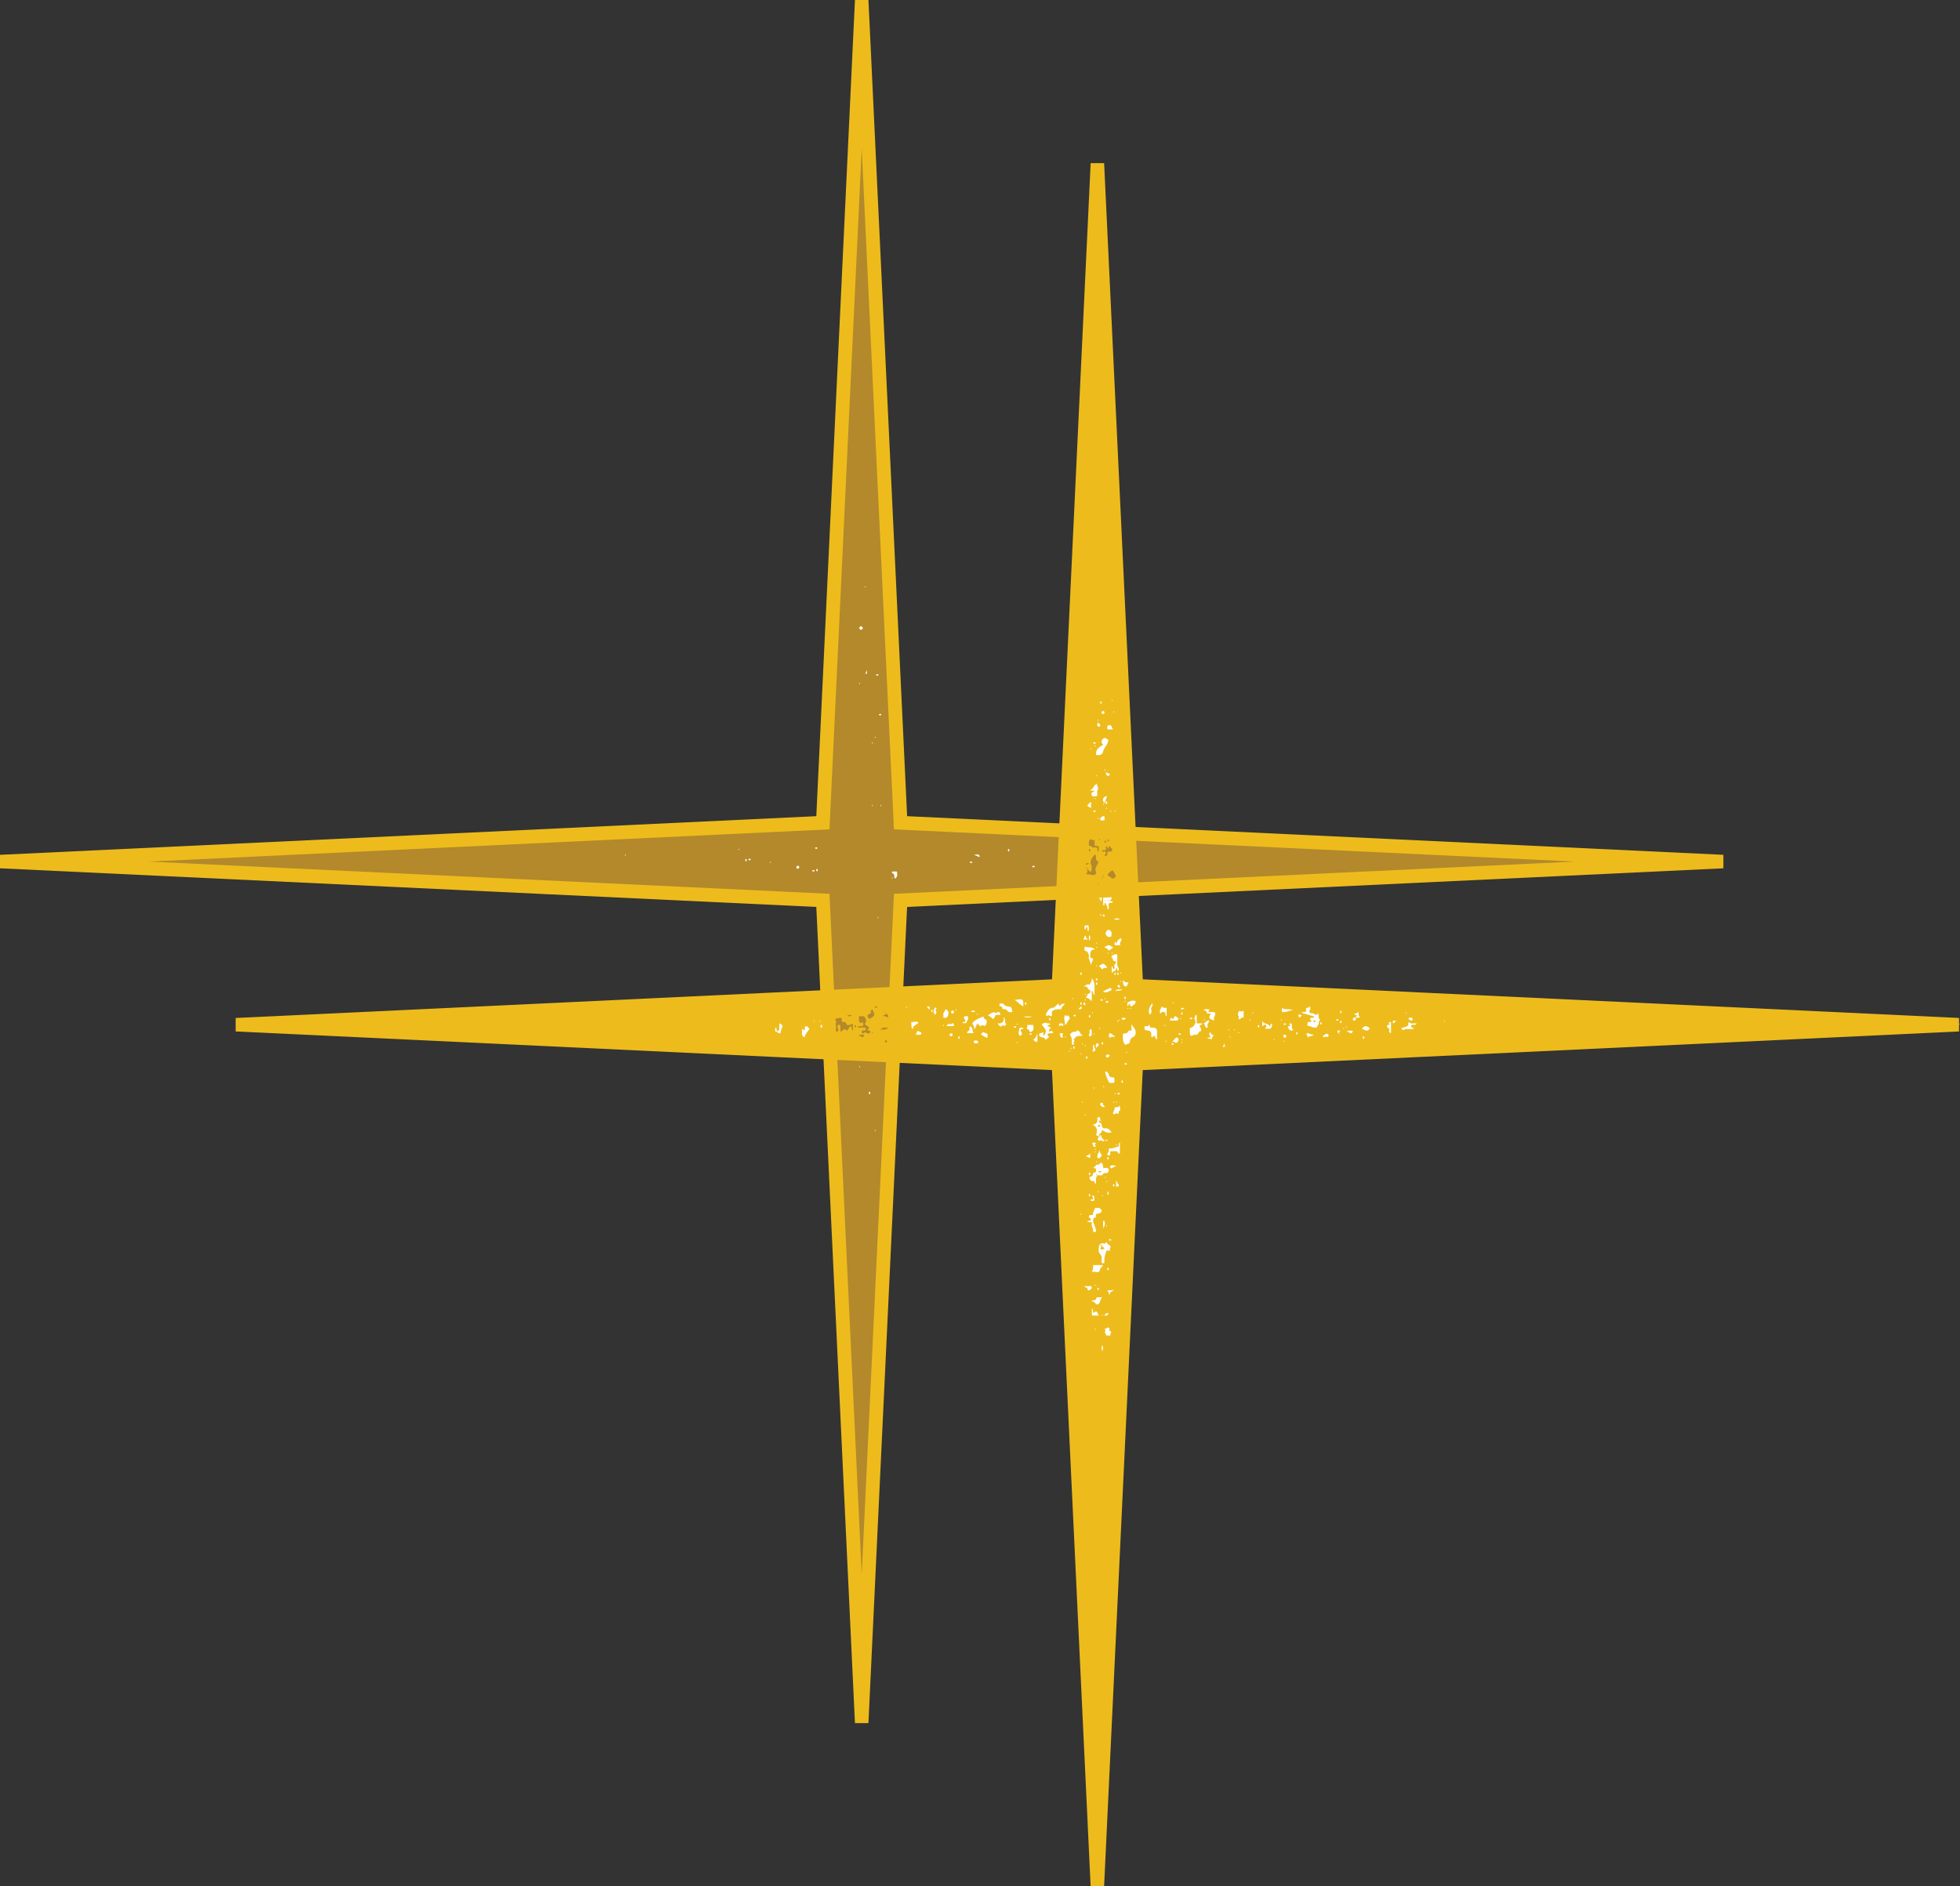 <?xml version="1.0" encoding="UTF-8" standalone="no"?><svg xmlns="http://www.w3.org/2000/svg" xmlns:xlink="http://www.w3.org/1999/xlink" fill="#000000" height="479.9" preserveAspectRatio="xMidYMid meet" version="1" viewBox="0.0 0.0 498.6 479.9" width="498.6" zoomAndPan="magnify"><rect x="0.0" y="0.0" width="498.6" height="479.9" fill="#333333" stroke="none"/><g id="change1_1"><path d="M290.22,250.75l-1.16-24.51l149.53-7.08l-150.21-7.11l-8.03-169.54l-7.99,168.78l-42.01-1.99L220.49,1.06 l-9.86,208.24L2.39,219.16l208.24,9.86l1.16,24.51l-149.53,7.08l150.21,7.11l8.03,169.54l7.99-168.78l42.01,1.99l9.86,208.24 l9.86-208.24l208.24-9.86L290.22,250.75z M270.5,250.75l-41.26,1.95l1.12-23.68l41.26-1.95L270.5,250.75z" fill="#ffffff"/></g><g id="change2_1"><path d="M430.94,218.55c-2.43-0.39-4.94,0.01-7.43-0.36c-2.68-0.39-5.43,0.06-8.16-0.38c-2.38-0.38-4.82,0.05-7.26-0.34 c-2.55-0.41-5.18,0.05-7.79-0.37c-2.44-0.39-4.94,0.05-7.44-0.35c-2.55-0.41-5.18,0.04-7.79-0.37c-2.44-0.38-4.94,0.04-7.44-0.36 c-2.49-0.4-5.06,0.05-7.62-0.36c-2.49-0.4-5.06,0.06-7.62-0.36c-2.43-0.41-4.95,0.15-7.44-0.36c-1.44-0.3-3.01-0.16-4.5-0.03 c-1.56,0.14-3.02-0.39-4.55-0.42c-2.12-0.04-4.22,0.07-6.36-0.25c-2.67-0.4-5.43,0.02-8.15-0.4c-2.32-0.36-4.71,0.15-7.08-0.35 c-1.5-0.31-3.12-0.13-4.68-0.04c-1.55,0.1-3-0.44-4.55-0.43c-1.93,0.02-3.87,0.22-5.82-0.26c-1.37-0.33-2.88-0.16-4.32-0.04 c-1.5,0.13-2.9-0.36-4.37-0.41c-2.18-0.07-4.34,0.06-6.54-0.26c-2.73-0.39-5.55-0.02-8.33-0.41c-2.39-0.34-4.83,0.18-7.26-0.34 c-1.5-0.32-3.12-0.13-4.68-0.04c-1.55,0.1-3-0.44-4.55-0.43c-1.93,0.02-3.87,0.22-5.82-0.26c-1.37-0.33-2.88-0.16-4.32-0.04 c-1.5,0.13-2.9-0.36-4.37-0.41c-2.18-0.07-4.35,0.22-6.55-0.28c-1.37-0.32-2.88-0.15-4.32-0.03c-1.44,0.12-2.78-0.41-4.19-0.39 c-0.48,0.01-0.97-0.04-1.44,0.01c-2.73,0.25-5.4-0.54-8.12-0.36c-0.28-2.63,0.06-5.16-0.36-7.71c-0.41-2.55,0.04-5.18-0.38-7.79 c-0.38-2.38,0.16-4.83-0.35-7.26c-0.3-1.44-0.15-3-0.03-4.5c0.12-1.55-0.43-3.01-0.42-4.55c0.01-1.99,0.21-3.99-0.26-6 c-0.32-1.37-0.15-2.88-0.04-4.32c0.12-1.44-0.34-2.78-0.4-4.19c-0.1-2.24,0.08-4.46-0.27-6.73c-0.41-2.67,0-5.42-0.4-8.15 c-0.36-2.45,0.06-4.94-0.34-7.44c-0.41-2.55,0.05-5.18-0.37-7.79c-0.39-2.44,0.05-4.94-0.35-7.44c-0.41-2.55,0.04-5.18-0.37-7.79 c-0.38-2.44,0.04-4.94-0.36-7.44c-0.4-2.49,0.05-5.06-0.36-7.62c-0.4-2.49,0.06-5.06-0.36-7.62c-0.41-2.43,0.15-4.95-0.36-7.44 c-0.3-1.44-0.15-3.01-0.03-4.5c0.12-1.55-0.43-3.01-0.43-4.55c0.01-2.11,0.08-4.22-0.24-6.36c-0.4-2.67,0.02-5.43-0.4-8.15 c-0.36-2.32,0.15-4.71-0.35-7.08c-0.31-1.5-0.13-3.12-0.04-4.68c0.1-1.55-0.44-3-0.43-4.55c0.02-1.93,0.22-3.87-0.26-5.82 c-0.33-1.37-0.16-2.88-0.04-4.32c0.13-1.5-0.36-2.9-0.41-4.37c-0.07-2.18,0.07-4.34-0.26-6.54c-0.41-2.67,0.16-5.45-0.44-8.14 c0.21-4.47-0.64-8.92-0.34-13.39c0.04-0.65-0.35-1.07-0.64-1.61c0.01,1-0.36,1.94-0.43,2.9c-0.2,2.59,0.07,5.19-0.34,7.8 c-0.38,2.44,0.04,4.94-0.36,7.44c-0.4,2.49,0.06,5.06-0.36,7.62c-0.41,2.43,0.15,4.95-0.36,7.44c-0.3,1.45-0.15,3.01-0.03,4.51 c0.12,1.49-0.42,2.89-0.42,4.37c0,2.06,0.04,4.1-0.24,6.18c-0.39,2.86,0.02,5.79-0.41,8.69c-0.33,2.27,0.03,4.58-0.33,6.9 c-0.41,2.61,0.04,5.3-0.38,7.97c-0.38,2.38,0.14,4.83-0.36,7.26c-0.29,1.44-0.15,3.01-0.03,4.5c0.12,1.49-0.43,2.89-0.43,4.37 c0,2.06,0.05,4.1-0.24,6.18c-0.38,2.74-0.01,5.55-0.41,8.33c-0.32,2.27,0.13,4.59-0.34,6.9c-0.32,1.56-0.12,3.24-0.04,4.86 c0.08,1.6-0.46,3.12-0.42,4.73c0.04,1.93,0.21,3.86-0.25,5.82c-0.33,1.43-0.17,3-0.04,4.5c0.13,1.5-0.4,2.89-0.42,4.37 c-0.03,2.12,0.05,4.22-0.25,6.36c-0.38,2.74-0.01,5.55-0.41,8.33c-0.32,2.27,0.14,4.59-0.34,6.9c-0.31,1.5-0.14,3.12-0.04,4.68 c0.1,1.55-0.45,3-0.43,4.55c0.03,1.93,0.2,3.86-0.25,5.82c-0.33,1.43-0.17,3-0.04,4.5c0.13,1.5-0.4,2.89-0.42,4.37 c-0.03,2.12,0.21,4.23-0.27,6.37c-0.32,1.43-0.16,3.01-0.03,4.5c0.14,1.56-0.44,3.02-0.39,4.55c0.02,0.78-0.02,1.57,0.01,2.35 c0.11,2.96-0.71,5.87-0.3,8.89c-1.6,0.1-3.05,0.12-4.5,0.33c-2.51,0.35-5.06-0.05-7.62,0.36c-2.49,0.4-5.06-0.05-7.62,0.36 c-2.49,0.4-5.06-0.05-7.61,0.37c-2.43,0.4-4.94-0.05-7.44,0.35c-2.55,0.41-5.18-0.04-7.79,0.37c-2.44,0.39-4.94-0.05-7.44,0.36 c-2.49,0.4-5.06-0.05-7.62,0.36c-2.49,0.4-5.06-0.04-7.62,0.36c-2.62,0.4-5.3-0.06-7.98,0.37c-2.44,0.4-4.94-0.05-7.44,0.35 c-2.55,0.41-5.18-0.04-7.79,0.37c-2.44,0.39-4.94-0.04-7.44,0.36c-2.49,0.4-5.06-0.05-7.62,0.36c-2.49,0.4-5.06-0.05-7.62,0.36 c-2.49,0.4-5.06-0.05-7.61,0.37c-2.44,0.4-4.94-0.04-7.44,0.35c-2.67,0.42-5.42-0.06-8.16,0.37c-2.44,0.39-4.94-0.02-7.44,0.35 c-2.56,0.38-5.18-0.04-7.79,0.38c-2.38,0.38-4.83-0.16-7.26,0.35c-1.44,0.31-3,0.15-4.5,0.03c-1.55-0.12-3.01,0.43-4.55,0.42 c-1.99-0.01-3.99-0.22-6,0.26c-1.37,0.32-2.88,0.15-4.32,0.04c-1.44-0.12-2.78,0.34-4.19,0.4c-2.24,0.1-4.47-0.23-6.73,0.29 c-1.37,0.31-2.88,0.15-4.32,0.03c-1.44-0.12-2.78,0.46-4.19,0.38c-4.23-0.22-8.44,0.6-12.67,0.38c-0.04,0-0.09,0.15-0.25,0.42 c0.74-0.3,1.13,0.31,1.73,0.3c1.44-0.02,2.9,0.08,4.33-0.03c1.44-0.12,2.78,0.34,4.19,0.4c2.24,0.1,4.46-0.08,6.73,0.27 c2.67,0.4,5.43,0,8.15,0.4c2.45,0.35,4.94-0.06,7.44,0.34c2.55,0.41,5.18-0.05,7.79,0.37c2.44,0.39,4.94-0.05,7.44,0.35 c2.55,0.41,5.18-0.04,7.79,0.37c2.44,0.38,4.94-0.04,7.44,0.36c2.49,0.4,5.06-0.05,7.62,0.36c2.49,0.4,5.06-0.06,7.62,0.36 c2.43,0.41,4.95-0.15,7.44,0.36c1.44,0.3,3.01,0.15,4.5,0.03c1.55-0.12,3.01,0.43,4.55,0.43c2.11-0.01,4.22-0.08,6.36,0.24 c2.67,0.4,5.43-0.02,8.15,0.4c2.32,0.36,4.71-0.15,7.08,0.35c1.5,0.31,3.12,0.13,4.68,0.04c1.55-0.1,3,0.44,4.55,0.43 c1.93-0.02,3.87-0.22,5.82,0.26c1.37,0.33,2.88,0.16,4.32,0.04c1.5-0.13,2.9,0.36,4.37,0.41c2.18,0.07,4.34-0.05,6.54,0.26 c2.73,0.39,5.55,0.02,8.33,0.41c2.39,0.34,4.83-0.17,7.26,0.34c1.5,0.32,3.12,0.13,4.68,0.04c1.55-0.1,3,0.44,4.55,0.43 c1.93-0.02,3.87-0.22,5.82,0.26c1.37,0.33,2.88,0.16,4.32,0.04c1.49-0.13,2.9,0.36,4.37,0.41c2.18,0.08,4.35-0.21,6.55,0.28 c1.49,0.33,3.12,0.16,4.68,0.04c1.55-0.12,3,0.49,4.55,0.42c2.22-0.09,4.48-0.26,6.71,0.44c0.15,2.03,0.01,4.08,0.32,6.14 c0.38,2.56-0.03,5.18,0.38,7.79c0.38,2.38-0.05,4.82,0.35,7.26c0.41,2.55-0.05,5.18,0.37,7.79c0.39,2.44-0.04,4.94,0.35,7.44 c0.41,2.67-0.05,5.42,0.37,8.15c0.38,2.44-0.02,4.94,0.35,7.44c0.38,2.56-0.04,5.18,0.38,7.79c0.38,2.38-0.05,4.82,0.35,7.26 c0.41,2.55-0.05,5.18,0.37,7.79c0.4,2.44-0.05,4.94,0.35,7.44c0.41,2.55-0.04,5.18,0.37,7.79c0.38,2.44-0.02,4.94,0.35,7.44 c0.38,2.56-0.03,5.18,0.37,7.79c0.39,2.5-0.07,5.06,0.35,7.62c0.41,2.55-0.05,5.18,0.37,7.79c0.4,2.44-0.05,4.94,0.35,7.44 c0.41,2.55-0.04,5.18,0.37,7.79c0.38,2.44-0.02,4.94,0.35,7.44c0.38,2.56-0.04,5.18,0.38,7.79c0.38,2.38-0.13,4.83,0.35,7.26 c0.3,1.5,0.13,3.12,0.04,4.68c-0.1,1.61,0.47,3.12,0.43,4.73c-0.05,1.99-0.04,3.98,0.24,6c0.37,2.74,0,5.55,0.41,8.33 c0.33,2.27-0.31,4.62,0.4,6.89c-0.2,3.39,0.26,6.76,0.36,10.14c0.05,1.93-0.17,3.88,0.52,5.73c0.55-0.6,0.55-0.6,0.57-1.07 c0.14-2.54-0.11-5.07,0.29-7.63c0.4-2.55-0.04-5.18,0.38-7.79c0.38-2.38-0.16-4.83,0.35-7.26c0.32-1.5,0.13-3.12,0.04-4.68 c-0.1-1.55,0.44-3,0.43-4.55c-0.02-1.93-0.21-3.86,0.25-5.82c0.33-1.43,0.17-3,0.04-4.5c-0.13-1.5,0.39-2.89,0.42-4.37 c0.05-2.24-0.1-4.46,0.25-6.73c0.41-2.67-0.02-5.43,0.4-8.15c0.36-2.32-0.15-4.71,0.35-7.08c0.32-1.5,0.13-3.12,0.04-4.68 c-0.1-1.55,0.44-3,0.43-4.55c-0.02-1.93-0.22-3.87,0.26-5.82c0.33-1.37,0.15-2.88,0.04-4.32c-0.12-1.49,0.35-2.9,0.41-4.37 c0.08-2.18-0.07-4.34,0.26-6.54c0.41-2.67-0.02-5.43,0.4-8.15c0.35-2.32-0.14-4.7,0.34-7.08c0.32-1.56,0.15-3.24,0.04-4.86 c-0.11-1.61,0.45-3.12,0.43-4.73c-0.03-1.93-0.22-3.87,0.26-5.82c0.33-1.37,0.15-2.88,0.04-4.32c-0.12-1.44,0.34-2.78,0.4-4.19 c0.1-2.24-0.08-4.46,0.27-6.73c0.41-2.67-0.02-5.43,0.4-8.15c0.35-2.33-0.04-4.7,0.33-7.08c0.41-2.61-0.02-5.3,0.39-7.97 c0.36-2.38-0.04-4.82,0.34-7.26c0.41-2.55-0.03-5.18,0.37-7.79c0.39-2.56-0.19-5.2,0.38-7.8c0.23-1.03,0.04-2.16,0.04-3.24 c-0.03-3.32,0.68-6.6,0.28-10.09c0.89,0.25,1.49-0.24,2.16-0.26c2.72-0.11,5.44,0.08,8.16-0.34c2.32-0.36,4.71,0.15,7.08-0.35 c1.5-0.32,3.12-0.13,4.68-0.04c1.55,0.1,3-0.44,4.55-0.43c1.93,0.02,3.86,0.21,5.82-0.25c1.43-0.33,3-0.16,4.5-0.04 c1.55,0.13,3.02-0.35,4.55-0.41c2.18-0.09,4.34,0.07,6.54-0.26c2.67-0.41,5.43,0.02,8.15-0.4c2.32-0.36,4.71,0.15,7.08-0.35 c1.5-0.32,3.12-0.13,4.68-0.04c1.55,0.1,3-0.44,4.55-0.43c1.93,0.02,3.87,0.22,5.82-0.26c1.37-0.33,2.88-0.15,4.32-0.04 c1.49,0.12,2.9-0.36,4.37-0.41c2.18-0.07,4.34,0.07,6.54-0.26c2.67-0.41,5.42,0.01,8.15-0.4c2.45-0.36,4.95,0.15,7.44-0.35 c1.5-0.3,3.12-0.13,4.68-0.03c1.55,0.1,3-0.44,4.55-0.43c1.93,0.02,3.87,0.22,5.82-0.26c1.37-0.33,2.88-0.15,4.32-0.04 c1.49,0.12,2.9-0.35,4.37-0.41c2.18-0.08,4.34,0.07,6.54-0.26c2.67-0.41,5.43,0.02,8.15-0.4c2.33-0.35,4.71,0.15,7.08-0.35 c1.5-0.32,3.12-0.13,4.68-0.04c1.55,0.1,3-0.44,4.55-0.42c1.93,0.02,3.86,0.05,5.82-0.24c2.79-0.41,5.67,0.02,8.51-0.4 c2.38-0.35,4.82,0.05,7.26-0.35c2.49-0.41,5.09,0.26,7.61-0.42c4.29,0.27,8.56-0.57,12.85-0.37c1.05,0.05,1.05,0.01,2.56-0.66 C435.89,218.69,433.42,218.94,430.94,218.55z M159.07,217.76c-0.04-0.08-0.09-0.16-0.11-0.24c-0.01-0.03,0.07-0.08,0.11-0.12 c0.04,0.08,0.09,0.16,0.11,0.24C159.19,217.68,159.11,217.72,159.07,217.76z M188.01,216.27c-0.08-0.04-0.15-0.09-0.23-0.13 c0.04-0.04,0.09-0.12,0.12-0.11c0.08,0.02,0.16,0.07,0.24,0.11C188.1,216.18,188.06,216.22,188.01,216.27z M189.77,219.21 c-0.26-0.24-0.26-0.49,0-0.73C190.03,218.73,190.03,218.97,189.77,219.21z M190.84,218.84c-0.16,0.01-0.37,0.09-0.46-0.12 c-0.02-0.05,0.08-0.22,0.13-0.22c0.16-0.01,0.36-0.09,0.48,0.12C190.93,218.69,190.89,218.83,190.84,218.84z M195.91,219.57 c-0.04-0.08-0.09-0.16-0.11-0.24c-0.01-0.03,0.07-0.08,0.11-0.12c0.04,0.08,0.09,0.16,0.13,0.23 C195.99,219.49,195.95,219.53,195.91,219.57z M203.02,221.02c-0.24,0-0.44-0.03-0.44-0.37c0-0.22,0.1-0.33,0.29-0.35 c0.25-0.03,0.45,0.03,0.45,0.36C203.32,220.88,203.21,220.96,203.02,221.02z M206.56,221.56c0.24-0.26,0.49-0.26,0.73,0 C207.04,221.82,206.8,221.82,206.56,221.56z M207.35,215.73c0.09-0.21,0.3-0.13,0.46-0.12c0.05,0,0.1,0.14,0.14,0.21 c-0.12,0.21-0.32,0.13-0.48,0.12C207.43,215.94,207.33,215.77,207.35,215.73z M207.82,221.74c-0.26-0.24-0.26-0.49,0-0.73 C208.09,221.26,208.09,221.5,207.82,221.74z M218.66,271.58c-0.04-0.08-0.09-0.16-0.11-0.24c-0.01-0.03,0.07-0.08,0.11-0.12 c0.04,0.08,0.09,0.16,0.13,0.23C218.74,271.5,218.7,271.54,218.66,271.58z M218.53,173.93c0.04-0.08,0.09-0.15,0.13-0.23 c0.04,0.04,0.12,0.09,0.11,0.12c-0.02,0.08-0.07,0.16-0.11,0.24C218.62,174.02,218.58,173.98,218.53,173.93z M219.09,160.28 c-0.28-0.07-0.43-0.3-0.58-0.51c0.17-0.17,0.34-0.34,0.51-0.51c0.17,0.17,0.34,0.34,0.53,0.53 C219.4,159.95,219.24,160.11,219.09,160.28z M220.17,149.21c0.03-0.01,0.08,0.07,0.12,0.11c-0.08,0.04-0.16,0.09-0.24,0.11 c-0.03,0.01-0.08-0.07-0.12-0.11C220,149.28,220.08,149.23,220.17,149.21z M219.76,253.15c-0.05,0-0.15-0.17-0.13-0.22 c0.09-0.21,0.3-0.13,0.46-0.12c0.05,0,0.1,0.14,0.14,0.21C220.11,253.24,219.92,253.16,219.76,253.15z M220.11,171.4 c0.07-0.15,0.18-0.4,0.41-0.88C220.57,171.52,220.57,171.52,220.11,171.4z M221.19,278.45c-0.26-0.24-0.26-0.49,0-0.73 C221.45,277.96,221.45,278.2,221.19,278.45z M221.91,205.12c-0.04-0.08-0.09-0.16-0.11-0.24c-0.01-0.03,0.07-0.08,0.11-0.12 c0.04,0.08,0.09,0.16,0.13,0.23C221.99,205.04,221.95,205.08,221.91,205.12z M221.86,189.18c-0.05-0.05-0.09-0.09-0.13-0.13 c0.08-0.04,0.16-0.09,0.24-0.11c0.03-0.01,0.08,0.07,0.12,0.11C222.01,189.09,221.93,189.14,221.86,189.18z M222.63,187.43 c0.04,0.08,0.09,0.16,0.11,0.24c0.01,0.03-0.07,0.08-0.11,0.12c-0.04-0.08-0.09-0.16-0.11-0.24 C222.51,187.52,222.59,187.47,222.63,187.43z M222.63,287.83c-0.04-0.08-0.09-0.16-0.11-0.24c-0.01-0.03,0.07-0.08,0.11-0.12 c0.04,0.08,0.09,0.16,0.13,0.23C222.71,287.75,222.67,287.79,222.63,287.83z M222.88,171.77c-0.04-0.21,0.12-0.25,0.3-0.24 c0.1,0.04,0.27,0.07,0.28,0.13c0.04,0.21-0.12,0.26-0.3,0.23C223.07,171.87,222.89,171.83,222.88,171.77z M223.35,233.66 c-0.04-0.08-0.09-0.16-0.11-0.24c-0.01-0.03,0.07-0.08,0.11-0.12c0.04,0.08,0.09,0.16,0.13,0.23 C223.43,233.58,223.39,233.62,223.35,233.66z M223.61,181.77c0.01-0.06,0.18-0.1,0.28-0.12c0.17-0.03,0.33,0.02,0.3,0.23 c-0.01,0.06-0.18,0.08-0.28,0.13C223.73,182.02,223.57,181.98,223.61,181.77z M224.08,205.12c-0.04-0.04-0.08-0.08-0.13-0.13 c0.04-0.08,0.09-0.15,0.13-0.23c0.04,0.04,0.12,0.09,0.11,0.12C224.17,204.97,224.12,205.04,224.08,205.12z M226.9,223.48 c-0.03,0.01-0.08-0.07-0.12-0.11c0.08-0.04,0.16-0.09,0.23-0.13c0.05,0.05,0.09,0.09,0.13,0.13 C227.07,223.4,226.99,223.46,226.9,223.48z M227.69,223.54c-0.41-0.33,0.1-1.09-0.58-1.31c-0.11-0.04-0.27-0.26-0.24-0.36 c0.06-0.21,0.29-0.12,0.46-0.13c0.28-0.01,0.56,0,0.83,0C228.3,222.48,228.35,223.09,227.69,223.54z M246.65,219.39 c0.24-0.26,0.49-0.26,0.73,0C247.13,219.65,246.89,219.65,246.65,219.39z M247.77,217.47c0.86-0.04,1.41-0.34,1.43,0.62 C248.79,217.92,248.44,217.76,247.77,217.47z M256.58,216.68c-0.26-0.24-0.26-0.49,0-0.73C256.84,216.2,256.84,216.44,256.58,216.68 z M262.54,220.47c0.24-0.26,0.49-0.26,0.73,0C263.02,220.74,262.78,220.74,262.54,220.47z M273.96,219.52 c-0.07-0.04-0.21-0.09-0.21-0.14c-0.01-0.16-0.09-0.37,0.12-0.46c0.05-0.02,0.22,0.08,0.22,0.13 C274.1,219.2,274.18,219.4,273.96,219.52z M288.19,220.65c-0.18,0.01-0.33-0.02-0.3-0.24c0.01-0.06,0.18-0.1,0.28-0.12 c0.17-0.03,0.33,0.02,0.3,0.23C288.47,220.59,288.29,220.61,288.19,220.65z M220.1,434.83c0.22,0.84,0.22,1.69,0,2.53 C219.89,436.52,219.89,435.67,220.1,434.83z M220.22,2.81c-0.41-0.54-0.25-1.12,0-1.68C220.22,1.69,220.22,2.25,220.22,2.81z" fill="#b3892b"/></g><g id="change3_1"><path d="M230.76,207.66L220.92,0h-3.43l-9.83,207.66L0,217.49v3.43l207.66,9.83l9.83,207.66h3.43l9.83-207.66 l207.66-9.83v-3.43L230.76,207.66z M400.63,219.21l-173.22,8.2l-8.2,173.21l-8.2-173.21l-173.22-8.2l173.22-8.2l8.2-173.22 l8.2,173.22L400.63,219.21z" fill="#edbc1c"/></g><g id="change4_1"><path d="M492.28,260.08c-2.38-0.38-4.82,0.04-7.26-0.35c-2.55-0.41-5.18,0.05-7.79-0.37c-2.44-0.4-4.94,0.05-7.44-0.35 c-2.55-0.41-5.18,0.04-7.79-0.37c-2.44-0.38-4.94,0.02-7.44-0.35c-2.56-0.38-5.18,0.04-7.79-0.38c-2.38-0.38-4.82,0.05-7.26-0.34 c-2.55-0.41-5.18,0.04-7.79-0.37c-2.56-0.41-5.18,0.07-7.8-0.35c-2.55-0.41-5.18,0.03-7.79-0.37c-2.44-0.38-4.94,0.04-7.44-0.36 c-2.49-0.4-5.06,0.06-7.62-0.36c-2.43-0.41-4.95,0.15-7.44-0.36c-1.44-0.3-3.01-0.15-4.5-0.03c-1.49,0.12-2.89-0.41-4.37-0.42 c-2.06-0.01-4.11,0.21-6.18-0.27c-1.37-0.31-2.88-0.15-4.32-0.03c-1.44,0.12-2.78-0.35-4.19-0.4c-2.36-0.09-4.7,0.1-7.09-0.27 c-2.61-0.41-5.3,0.04-7.97-0.38c-2.38-0.38-4.83,0.14-7.26-0.36c-1.44-0.3-3.01-0.15-4.5-0.03c-1.49,0.12-2.89-0.42-4.37-0.42 c-2.06,0-4.1,0.05-6.18-0.24c-2.74-0.38-5.55-0.01-8.33-0.41c-2.27-0.33-4.58,0.04-6.9-0.33c-2.61-0.41-5.3,0.04-7.97-0.38 c-2.38-0.38-4.86,0.28-7.25-0.41c-3.63,0.24-7.24-0.32-10.87-0.37c-0.46-0.01-0.95,0.16-1.37-0.11c-0.18-1.9-0.03-3.77-0.33-5.66 c-0.4-2.55,0.05-5.18-0.38-7.79c-0.4-2.44,0.05-4.94-0.35-7.44c-0.41-2.55,0.03-5.18-0.37-7.79c-0.38-2.44,0.04-4.94-0.36-7.44 c-0.4-2.49,0.06-5.06-0.36-7.62c-0.41-2.43,0.05-4.94-0.35-7.44c-0.41-2.55,0.05-5.18-0.37-7.79c-0.4-2.44,0.04-4.94-0.35-7.44 c-0.41-2.67,0.04-5.42-0.38-8.15c-0.37-2.44,0.05-4.94-0.35-7.44c-0.4-2.49,0.05-5.06-0.36-7.62c-0.4-2.49,0.05-5.06-0.37-7.61 c-0.4-2.44,0.05-4.94-0.35-7.44c-0.41-2.55,0.04-5.18-0.37-7.79c-0.39-2.44,0.04-4.94-0.36-7.44c-0.4-2.49,0.04-5.06-0.36-7.62 c-0.41-2.62,0.06-5.3-0.36-7.98c-0.39-2.49,0.05-5.06-0.37-7.61c-0.4-2.44,0.05-4.94-0.35-7.44c-0.41-2.55,0.04-5.18-0.37-7.79 c-0.39-2.44,0.02-4.94-0.35-7.44c-0.38-2.56,0.04-5.19-0.38-7.79c-0.38-2.38,0.16-4.83-0.35-7.26c-0.3-1.44-0.15-3-0.03-4.5 c0.12-1.55-0.43-3.01-0.42-4.55c0.01-1.99,0.16-3.98-0.25-6c-0.35-1.74-0.08-3.6-0.07-5.4c0.01-1.77-0.58-3.48-0.38-5.27 c0.06-0.57,0.12-1.17-0.25-1.75c0.19,1.26-0.36,2.39-0.44,3.59c-0.17,2.42,0.09,4.83-0.3,7.26c-0.41,2.55,0.04,5.18-0.37,7.79 c-0.41,2.56,0.08,5.18-0.35,7.8c-0.41,2.55,0.04,5.18-0.37,7.79c-0.38,2.44,0.02,4.94-0.35,7.44c-0.38,2.56,0.04,5.18-0.38,7.79 c-0.38,2.38,0.05,4.82-0.34,7.26c-0.41,2.55,0.05,5.18-0.37,7.79c-0.4,2.44,0.05,4.94-0.35,7.44c-0.41,2.55,0.03,5.18-0.37,7.79 c-0.38,2.44,0.02,4.94-0.35,7.44c-0.39,2.68,0.06,5.43-0.38,8.16c-0.38,2.38,0.05,4.82-0.35,7.26c-0.41,2.55,0.05,5.18-0.37,7.79 c-0.4,2.44,0.05,4.94-0.35,7.44c-0.41,2.55,0.03,5.18-0.37,7.79c-0.38,2.44,0.04,4.94-0.36,7.44c-0.4,2.49,0.06,5.06-0.36,7.62 c-0.41,2.43,0.14,4.95-0.36,7.44c-0.3,1.5-0.13,3.12-0.03,4.68c0.1,1.55-0.44,3-0.42,4.55c0.02,2.05,0.05,4.1-0.24,6.18 c-0.38,2.74-0.01,5.55-0.41,8.33c-0.33,2.27,0.04,4.58-0.33,6.9c-0.41,2.61,0.04,5.3-0.38,7.97c-0.38,2.38,0.28,4.86-0.41,7.25 c0.26,4.29-0.56,8.56-0.36,12.85c0.02,0.52,0,1.04,0,1.54c-2.15,0.2-4.13,0.02-6.15,0.34c-2.55,0.41-5.18-0.05-7.79,0.38 c-2.44,0.4-4.94-0.05-7.44,0.35c-2.55,0.41-5.18-0.03-7.79,0.37c-2.44,0.38-4.94-0.04-7.44,0.36c-2.49,0.4-5.06-0.06-7.62,0.36 c-2.43,0.41-4.95-0.14-7.44,0.36c-1.5,0.3-3.13,0.16-4.68,0.03c-1.56-0.13-3.01,0.41-4.55,0.42c-2.06,0.01-4.1-0.04-6.18,0.25 c-2.74,0.38-5.55,0-8.33,0.41c-2.27,0.33-4.58-0.04-6.9,0.33c-2.61,0.41-5.3-0.04-7.97,0.38c-2.38,0.38-4.83-0.14-7.26,0.36 c-1.44,0.3-3.01,0.15-4.5,0.03c-1.49-0.12-2.89,0.42-4.37,0.42c-2.06,0-4.1-0.04-6.18,0.24c-2.86,0.39-5.79-0.02-8.69,0.41 c-2.27,0.33-4.58-0.04-6.9,0.33c-2.61,0.41-5.3-0.04-7.97,0.38c-2.38,0.38-4.83-0.14-7.26,0.36c-1.44,0.29-3.01,0.15-4.5,0.03 c-1.49-0.12-2.89,0.43-4.37,0.43c-2.06,0-4.1-0.05-6.18,0.24c-2.74,0.38-5.55,0.01-8.33,0.41c-2.27,0.32-4.58-0.04-6.9,0.33 c-2.61,0.41-5.3-0.03-7.97,0.38c-2.5,0.38-5.1-0.3-7.61,0.41c-3.69-0.27-7.36,0.46-11.05,0.34c-2.43-0.08-4.81,0.58-7.23,0.44 c-0.04,0-0.09,0.08-0.3,0.29c1.27-0.18,2.29,0.31,3.38,0.37c2.42,0.15,4.83-0.09,7.26,0.3c2.55,0.41,5.18-0.05,7.79,0.37 c2.44,0.39,4.94-0.05,7.44,0.35c2.55,0.41,5.18-0.04,7.79,0.37c2.44,0.38,4.94-0.01,7.44,0.35c2.68,0.39,5.43-0.06,8.16,0.38 c2.38,0.38,4.82-0.05,7.26,0.34c2.55,0.41,5.18-0.05,7.79,0.37c2.44,0.4,4.94-0.05,7.44,0.35c2.55,0.41,5.18-0.04,7.79,0.37 c2.44,0.38,4.94-0.02,7.44,0.35c2.56,0.38,5.18-0.04,7.79,0.38c2.38,0.38,4.82-0.05,7.26,0.35c2.55,0.41,5.18-0.04,7.79,0.37 c2.56,0.41,5.18-0.07,7.8,0.35c2.55,0.41,5.18-0.03,7.79,0.37c2.44,0.38,4.94-0.04,7.44,0.36c2.49,0.4,5.06-0.05,7.62,0.36 c2.49,0.4,5.06-0.05,7.61,0.37c2.43,0.4,4.94-0.05,7.44,0.35c2.55,0.41,5.18-0.05,7.79,0.37c2.44,0.39,4.94-0.05,7.44,0.36 c2.49,0.4,5.06-0.04,7.62,0.36c2.62,0.41,5.3-0.08,7.98,0.37c2.43,0.41,4.98-0.29,7.43,0.42c4.18-0.28,8.32,0.54,12.49,0.36 c0.52-0.02,1.04,0,1.53,0c0.25,2.93-0.11,5.7,0.36,8.49c0.42,2.43-0.05,4.94,0.35,7.44c0.41,2.55-0.05,5.18,0.37,7.79 c0.39,2.44-0.03,4.94,0.35,7.44c0.41,2.67-0.06,5.43,0.38,8.15c0.39,2.38-0.16,4.83,0.35,7.26c0.32,1.5,0.13,3.12,0.04,4.68 c-0.1,1.55,0.44,3,0.43,4.55c-0.02,1.93-0.22,3.87,0.26,5.82c0.33,1.37,0.16,2.88,0.04,4.32c-0.13,1.49,0.36,2.9,0.41,4.37 c0.08,2.18-0.08,4.34,0.26,6.54c0.41,2.67-0.02,5.43,0.4,8.15c0.36,2.32-0.15,4.71,0.35,7.08c0.32,1.5,0.13,3.12,0.04,4.68 c-0.1,1.61,0.46,3.12,0.43,4.73c-0.04,1.99-0.24,3.99,0.25,6c0.33,1.37,0.15,2.88,0.04,4.32c-0.12,1.49,0.36,2.9,0.41,4.37 c0.07,2.18-0.07,4.34,0.26,6.54c0.41,2.67-0.02,5.43,0.4,8.15c0.36,2.32-0.15,4.71,0.35,7.08c0.32,1.5,0.13,3.12,0.04,4.68 c-0.1,1.55,0.44,3,0.43,4.55c-0.02,1.93-0.22,3.87,0.26,5.82c0.33,1.37,0.15,2.88,0.04,4.32c-0.12,1.49,0.35,2.9,0.41,4.37 c0.08,2.18-0.06,4.34,0.26,6.54c0.41,2.79-0.04,5.67,0.4,8.51c0.36,2.32-0.15,4.7,0.34,7.08c0.32,1.56,0.1,3.24,0.05,4.86 c-0.06,1.65,0.51,3.24,0.41,4.91c-0.11,1.87-0.01,3.75,0.27,5.64c0.27,1.89,0.12,3.85,0.03,5.77c-0.03,0.64,0.48,1.04,0.41,1.66 c-0.06,0.57-0.12,1.17,0.22,2.12c0.29-2.35,0.1-4.34,0.42-6.32c0.4-2.5-0.03-5.06,0.36-7.61c0.4-2.62-0.07-5.3,0.37-7.98 c0.4-2.44-0.05-4.94,0.35-7.44c0.41-2.55-0.04-5.18,0.37-7.79c0.38-2.44-0.02-4.94,0.35-7.44c0.38-2.56-0.04-5.18,0.38-7.79 c0.38-2.38-0.05-4.82,0.35-7.26c0.41-2.55-0.05-5.18,0.37-7.79c0.4-2.44-0.05-4.94,0.35-7.44c0.41-2.55-0.03-5.18,0.37-7.79 c0.39-2.56-0.04-5.18,0.35-7.8c0.39-2.56-0.04-5.18,0.38-7.79c0.38-2.38-0.05-4.82,0.34-7.26c0.41-2.55-0.05-5.18,0.37-7.79 c0.4-2.44-0.05-4.94,0.35-7.44c0.41-2.55-0.03-5.18,0.37-7.79c0.38-2.44-0.04-4.94,0.36-7.44c0.4-2.49-0.06-5.06,0.36-7.62 c0.41-2.43-0.14-4.95,0.36-7.44c0.3-1.51,0.16-3.13,0.03-4.69c-0.13-1.56,0.42-3.01,0.42-4.55c0.01-2.06-0.04-4.1,0.24-6.18 c0.38-2.74,0.01-5.55,0.41-8.33c0.33-2.27-0.04-4.58,0.33-6.9c0.41-2.61-0.04-5.3,0.38-7.97c0.38-2.38-0.18-4.83,0.37-7.26 c0.26-1.15-0.02-2.4,0.06-3.6c0.07-1.11-0.19-2.21,0.21-3.34c0.39-1.12,0.07-2.37,0.15-3.56c0.03-0.46-0.16-0.95,0.1-1.34 c2.64-0.29,5.23,0.09,7.85-0.36c2.55-0.43,5.18,0.05,7.79-0.38c2.44-0.4,4.94,0.05,7.44-0.35c2.55-0.41,5.18,0.03,7.79-0.37 c2.44-0.38,4.94,0.02,7.44-0.35c2.56-0.39,5.18,0.03,7.79-0.37c2.5-0.39,5.07,0.16,7.62-0.36c1.44-0.29,3.01-0.15,4.5-0.03 c1.49,0.12,2.89-0.42,4.37-0.42c2.06-0.01,4.1,0.05,6.18-0.24c2.74-0.38,5.55,0,8.33-0.41c2.27-0.33,4.58,0.04,6.9-0.33 c2.61-0.41,5.3,0.04,7.97-0.38c2.38-0.38,4.83,0.14,7.26-0.36c1.44-0.29,3.01-0.15,4.5-0.03c1.49,0.12,2.89-0.43,4.37-0.42 c2.06,0,4.1,0.04,6.18-0.24c2.86-0.39,5.79,0.02,8.69-0.41c2.27-0.33,4.59,0.14,6.9-0.34c1.5-0.31,3.12-0.14,4.68-0.04 c1.55,0.1,3-0.45,4.55-0.43c1.93,0.03,3.86,0.2,5.82-0.25c1.43-0.33,3-0.17,4.5-0.04c1.5,0.13,2.89-0.4,4.37-0.42 c2.12-0.03,4.22,0.05,6.36-0.25c2.74-0.38,5.55-0.01,8.33-0.41c2.27-0.32,4.58,0.03,6.9-0.33c2.61-0.4,5.3,0.02,7.97-0.38 c2.5-0.38,5.1,0.3,7.61-0.41c3.39,0.2,6.76-0.37,10.14-0.32c2.37,0.03,4.7-0.4,7.05-0.46c0.04,0,0.09-0.07,0.26-0.23 C496.37,260.25,494.32,260.4,492.28,260.08z M198.93,261.49c-0.32,0.47-0.17,1.02-0.48,1.42c-0.53,0.08-0.77-0.5-1.25-0.5 c-0.02-0.29-0.12-0.58,0.18-1.06c0.12,0.41,0.22,0.76,0.3,1.06c0.42-0.32,0.56-0.37,0.56-0.43c0.02-0.52,0.01-1.05,0.01-1.61 C198.93,260.59,199.25,261.03,198.93,261.49z M204.66,263.93c-1.05-0.47-0.49-1.33-0.66-2.21c0.29,0.22,0.41,0.32,0.58,0.45 c0.36-0.32-0.04-0.77,0.31-1.03c0.53-0.18,0.68,0.29,1.02,0.63C205.5,262.47,204.83,263.05,204.66,263.93z M207.1,260.02 c-0.04-0.08-0.09-0.16-0.11-0.24c-0.01-0.03,0.07-0.08,0.11-0.12c0.04,0.08,0.09,0.16,0.11,0.24 C207.22,259.93,207.14,259.98,207.1,260.02z M216.72,258.4c-0.43,0.24-0.75,0.24-1.18,0C215.94,258.17,216.26,258.14,216.72,258.4z M210.13,259.41c0.15,0.12,0.11,0.47,0.02,0.69c-0.2,0.51-0.62,0.3-0.89,0.21C209.52,260.04,209.82,259.73,210.13,259.41z M208.37,259.84c0.08-0.04,0.16-0.09,0.24-0.11c0.03-0.01,0.08,0.07,0.12,0.11c-0.08,0.04-0.16,0.09-0.24,0.11 C208.45,259.96,208.41,259.88,208.37,259.84z M209.27,261.47c-0.22-0.03-0.49,0.04-0.54-0.28c-0.06-0.41,0.18-0.48,0.53-0.46 c0.28,0.02,0.56,0,1.13,0C209.87,261.19,209.7,261.54,209.27,261.47z M210.71,260.03c-0.26-0.24-0.26-0.49,0-0.73 C210.98,259.54,210.98,259.78,210.71,260.03z M211.8,262.19c-0.04-0.04-0.12-0.09-0.11-0.12c0.02-0.08,0.07-0.16,0.11-0.24 c0.04,0.04,0.08,0.08,0.13,0.13C211.88,262.03,211.84,262.11,211.8,262.19z M211.85,260.69c-0.08-0.04-0.15-0.09-0.23-0.13 c0.04-0.04,0.09-0.12,0.12-0.11c0.08,0.02,0.16,0.07,0.24,0.11C211.94,260.6,211.9,260.64,211.85,260.69z M216.97,262.19 c-0.58-0.24-0.04-0.83-0.61-1.15c-0.28,0.38-0.58,0.79-0.9,1.22c-0.83-0.97-1.03,0.1-1.55,0.23c-0.32-0.46,0.01-1.08-0.18-1.63 c-0.39-0.2-0.67-0.21-0.67,0.35c0,0.24,0.01,0.44,0.19,0.65c0.33,0.38-0.27,0.38-0.3,0.76c-0.26-0.26-0.46-0.37-0.5-0.52 c-0.09-0.32,0.28-0.52,0.29-0.89c0.02-0.34-0.57-0.44-0.21-0.86c0.67-0.78-0.38-0.56-0.54-0.86c0.34-0.3,0.68-0.4,1.98-0.55 c0.37,0.25,0.03,0.69,0.25,0.98c0.25,0.35,0.85-0.22,1.09,0.58c0.18,0.59,1.06,0.23,1.66-0.07 C216.97,261.02,216.97,261.58,216.97,262.19z M217.62,261.41c-0.07-0.04-0.21-0.09-0.21-0.14c-0.01-0.16-0.09-0.37,0.12-0.46 c0.05-0.02,0.22,0.08,0.22,0.13C217.75,261.1,217.83,261.29,217.62,261.41z M219.51,263.88c-0.31,0.21-0.31-0.21-0.49-0.25 c-0.18-0.04-0.46,0.12-0.49-0.27c0.44-0.17,0.87-0.12,1.31-0.02C219.91,263.65,219.6,263.68,219.51,263.88z M221.32,262.78 c-0.3,0.22-0.67,0.22-0.95,0.01c-0.22-0.17-0.3-0.23-0.53-0.01c-0.24,0.24-0.56,0.24-0.63-0.18c-0.08-0.44,0.26-0.45,0.57-0.42 c0.37,0.03,0.56-0.1,0.49-0.61c-0.64-0.32-1.44,0.05-2.2-0.2c0.43-0.52,0.95-0.1,1.49-0.42c0.16-0.13-0.09-0.46,0.03-0.69 c-0.24-0.54-0.43,0.33-0.79-0.06c-0.45-0.49-0.26-0.98-0.31-1.63c0.65,0.05,1.24-0.23,1.6,0.35c0.34,0.54,0.32,1.08-0.13,1.64 c0.38,0.29,0.79,0.6,1.19,0.91c-0.27,0.29-0.38,0.42-0.49,0.54C220.83,262.32,221.64,262.04,221.32,262.78z M221.91,262.91 c-0.04-0.04-0.12-0.09-0.11-0.12c0.02-0.08,0.07-0.16,0.11-0.24c0.04,0.04,0.08,0.08,0.13,0.13 C222,262.75,221.95,262.83,221.91,262.91z M221.14,259.26c-0.73-0.87-0.73-0.87,0.56-1.61c-0.67-0.47,0.1-0.59,0.21-0.88 C222.66,258.39,222.66,258.39,221.14,259.26z M222.45,256.23c0.24-0.26,0.49-0.26,0.73,0C222.93,256.49,222.69,256.49,222.45,256.23 z M226.95,259.31c0.05,0,0.1,0.14,0.14,0.21c-0.12,0.21-0.32,0.13-0.48,0.12c-0.05,0-0.15-0.17-0.13-0.22 C226.58,259.22,226.79,259.3,226.95,259.31z M225.24,257.58c0.02,0.03,0.03,0.06,0.04,0.09c-0.22,0.05-0.26,0.01-0.25-0.02 C225.07,257.51,225.18,257.48,225.24,257.58z M225.44,257.93c0.58,0.21,0.59,0.6,0.59,1.29c-0.38-0.86-1-0.47-1.46-0.85 C224.93,258.33,225.18,258.15,225.44,257.93z M224.05,262.14c-0.14-0.04-0.16-0.15-0.07-0.21c0.08-0.05,0.18-0.07,0.28-0.1 C224.19,262.04,224.1,262.16,224.05,262.14z M225.36,265.28c-0.02-0.02-0.18-0.18-0.38-0.38c0.35-0.24,0.67-0.26,1.17,0.02 C225.86,265.05,225.61,265.17,225.36,265.28z M226.07,261.47c-0.63,0.51-1.27,0.64-1.81,0.36c0.03-0.33,0.21-0.36,0.43-0.36 C225.15,261.47,225.61,261.47,226.07,261.47c-0.08-0.47,0.12-0.8,0.52-1.01c0.26,0.12,0.55,0.26,1.02,0.48 C226.98,261.07,226.66,261.58,226.07,261.47z M227.63,259.59c-0.03,0.01-0.08-0.07-0.12-0.11c0.08-0.04,0.16-0.09,0.24-0.11 c0.03-0.01,0.08,0.07,0.12,0.11C227.79,259.52,227.71,259.57,227.63,259.59z M228.41,261.11c-0.04-0.04-0.12-0.09-0.11-0.12 c0.02-0.08,0.07-0.16,0.11-0.24c0.04,0.04,0.08,0.08,0.13,0.13C228.5,260.95,228.45,261.03,228.41,261.11z M230.58,256.41 c-0.04-0.04-0.12-0.09-0.11-0.12c0.02-0.08,0.07-0.16,0.11-0.24c0.04,0.04,0.08,0.08,0.13,0.13 C230.66,256.25,230.62,256.33,230.58,256.41z M232.21,261.91c-0.57-0.61-0.21-1.19-0.46-1.79c1.47-0.26,1.47-0.26,1.9,0.06 C233.22,260.8,232.15,260.81,232.21,261.91z M234.35,263.15c-0.47,0.18-0.95,0.2-1.47-0.04c0.4-0.2,0.35-0.6,0.55-0.89 C233.62,262.65,234.52,262.29,234.35,263.15z M235.79,256.21c0.66-0.36,0.75-0.06,0.74,0.72 C236.19,256.6,236.01,256.42,235.79,256.21z M236.91,257.08c0.01-0.1,0.09-0.18,0.14-0.28c0.1,0.21,0.17,0.38,0.23,0.51 c-0.02,0.04-0.03,0.11-0.02,0.18C236.95,257.51,236.88,257.32,236.91,257.08z M237.26,257.67c0.05-0.03,0.08-0.06,0.12-0.1 C237.49,257.89,237.37,257.78,237.26,257.67z M238.13,257.88c-0.06,0.1-0.16,0.17-0.32,0.32c-0.13-0.41-0.24-0.65-0.33-0.78 c0.16-0.31,0.07-0.74,0.33-1.01c0.06-0.06,0.23-0.02,0.34,0c0.05,0.01,0.09,0.07,0.13,0.11 C237.66,256.92,238.41,257.46,238.13,257.88z M239.97,261.11c-0.04-0.08-0.09-0.16-0.11-0.24c-0.01-0.03,0.07-0.08,0.11-0.12 c0.04,0.08,0.09,0.16,0.13,0.23C240.05,261.03,240.01,261.07,239.97,261.11z M239.82,258.8c0.58-0.23-0.17-0.68,0.19-1.03 c0.26-0.25,0.27-0.75,0.65-0.97c0.7,0.38,0.73,1.06,0.48,1.64C240.93,258.94,240.4,259.15,239.82,258.8z M241.87,263.63 c-0.18-0.02-0.29-0.13-0.29-0.35c0-0.33,0.21-0.36,0.44-0.37c0.19,0.05,0.3,0.14,0.29,0.36 C242.32,263.6,242.12,263.65,241.87,263.63z M242.59,261.05c-0.54,0-1.1,0-1.85,0c0.3-0.3,0.42-0.42,0.55-0.55 c0.04-0.04,0.08-0.08,0.12-0.12c0.36,0.68,0.74-0.2,1.09,0.02C242.74,260.55,242.71,260.78,242.59,261.05z M242.23,257.85 c-0.18-0.02-0.29-0.13-0.29-0.35c0-0.33,0.21-0.36,0.44-0.37c0.19,0.05,0.3,0.14,0.29,0.36 C242.68,257.82,242.48,257.88,242.23,257.85z M243.22,257.13c-0.04-0.04-0.12-0.09-0.11-0.12c0.02-0.08,0.07-0.16,0.11-0.24 c0.04,0.04,0.08,0.08,0.13,0.13C243.31,256.98,243.26,257.05,243.22,257.13z M248.64,257.86c0.04,0.04,0.12,0.09,0.11,0.12 c-0.02,0.08-0.07,0.16-0.11,0.24c-0.04-0.04-0.08-0.08-0.13-0.13C248.55,258.01,248.59,257.93,248.64,257.86z M248.14,257.32 c-0.4,0.21-0.72,0.27-1.18-0.02C247.4,257.08,247.72,257.06,248.14,257.32z M243.94,264.36c-0.26-0.24-0.26-0.49,0-0.73 C244.2,263.87,244.2,264.12,243.94,264.36z M244.91,260.32c-0.03-0.56,0.53-0.09,0.6-0.43c0.35-0.49-0.62-0.71-0.18-1.26 c0.2-0.17,0.5-0.01,0.85-0.08c0.35,0.83-0.3,1.25-0.41,1.76C245.46,260.32,245.18,260.32,244.91,260.32z M246.02,262.86 c-0.08-0.42,0.35-0.52,0.54-0.74c0.25-0.31-0.12-0.73,0.24-0.99c0.76,0.32,0.46,1.17,0.89,1.73 C247.13,262.86,246.6,262.86,246.02,262.86z M248.37,265.44c-0.26-0.02-0.62,0.13-0.64-0.35c-0.01-0.34,0.2-0.38,0.45-0.36 c0.26,0.02,0.62-0.12,0.65,0.6C248.84,265.41,248.62,265.46,248.37,265.44z M248.63,260.38c-0.23,0.49-0.45,0.94-0.67,1.41 c-0.07-0.05-0.21-0.15-0.21-0.16c0.39-0.59-0.79-1.01-0.2-1.57c0.69-0.67,1.58-1.06,2.47-1.37c0.41-0.14,0.13,0.6,0.69,0.69 c0.47,0.07,0.35,1.21-0.1,1.59c-0.22,0.19-0.26-0.03-0.39-0.07c-0.33-0.1-0.34-0.09-0.86,0.21 C249.14,260.89,248.93,260.68,248.63,260.38z M251.15,264.08c-0.57-0.3-1.18-0.46-1.62-1c0.18-0.15,0.36-0.3,0.55-0.47 C251.35,263.03,251.35,263.03,251.15,264.08z M252.59,259.28c-0.35-0.32-0.67-0.8-1.28-0.84c0.46-0.53,1.02-0.78,1.62-0.94 c0.35,0.79,1.45-0.89,1.54,0.72c-0.18,0-0.4,0-0.62,0c-0.18,0-0.35,0-0.52,0C253.07,258.53,253.08,258.99,252.59,259.28z M255.66,260.95c-0.1,0.13-0.18,0.17-0.25,0.06c-0.39-0.61-0.62,0.45-0.99,0.1c-0.17-0.17-0.34-0.34-0.73-0.73 c1.28,0.13,1.79-0.34,1.63-1.64c0.63,0.67,0.03,1.5,0.72,1.83C255.91,260.7,255.77,260.81,255.66,260.95z M256.68,257.48 c-0.48-0.14-0.65-0.88-1.32-0.71c-0.6,0.15-0.21-0.97-0.93-0.74c-0.12,0.04-0.23-0.23-0.2-0.42c0.05-0.33,0.31-0.27,0.54-0.29 c0.26-0.02,0.46,0.04,0.62,0.25c0.26,0.35,0.6,0.46,1.06,0.5c0.87,0.06,0.88,0.15,1.07,1.42 C257.14,257.49,256.89,257.55,256.68,257.48z M260.92,254.96c0.26,0.24,0.26,0.49,0,0.73C260.65,255.45,260.65,255.21,260.92,254.96 z M260.31,256.03c-0.86-0.39-1.39-1.11-2.16-1.62C260.35,254.11,260.35,254.11,260.31,256.03z M258.21,261.47 c-0.18,0.01-0.33-0.02-0.3-0.24c0.01-0.06,0.18-0.1,0.28-0.12c0.17-0.03,0.33,0.02,0.3,0.23 C258.49,261.4,258.31,261.43,258.21,261.47z M258.69,265.37c-0.03,0.01-0.08-0.07-0.12-0.11c0.08-0.04,0.16-0.09,0.24-0.11 c0.03-0.01,0.08,0.07,0.12,0.11C258.85,265.3,258.77,265.35,258.69,265.37z M258.69,260.68c-0.03,0.01-0.08-0.07-0.12-0.11 c0.08-0.04,0.16-0.09,0.24-0.11c0.03-0.01,0.08,0.07,0.12,0.11C258.85,260.6,258.77,260.66,258.69,260.68z M259.67,261.99 c-0.26,0.45,0.4,0.55,0.31,1.13c-0.14,0.14-0.31,0.3-0.48,0.47c-0.8-0.62-0.06-1.35-0.23-1.98c0.42-0.19,0.75-0.24,1.06,0 C260.27,262.01,259.78,261.67,259.67,261.99z M262.52,258.64c-0.94,0.42-1.52,0.25-2.09,0 C260.99,258.64,261.55,258.64,262.52,258.64z M262.19,263.27c-0.18,0.01-0.33-0.02-0.3-0.24c0.01-0.06,0.18-0.1,0.28-0.12 c0.17-0.03,0.33,0.02,0.3,0.23C262.46,263.2,262.29,263.23,262.19,263.27z M262.52,262.4c-0.28,0.21-0.6,0.28-0.68-0.09 c-0.08-0.38-0.22-0.41-0.55-0.51c-0.39-0.11,0.47-0.68-0.1-1.02c0.52,0,1.05,0,1.66,0C262.86,261.36,263.13,261.94,262.52,262.4z M263.91,264.97c-0.51,0.38-0.66-0.22-1.1-0.4c0.67-0.4,0.86-1,1.1-1.63C263.91,263.61,263.91,264.29,263.91,264.97z M288.89,254.73 c0.07,0.81-0.71,0.91-0.91,1.31c-0.71,0.03-0.37-0.5-0.63-0.64c-0.51-0.04-0.01,0.56-0.56,0.57c0-0.27,0-0.55,0-0.86 C287.41,254.78,288.04,254.37,288.89,254.73z M287.76,256.53c-0.02,0.08-0.07,0.16-0.11,0.24c-0.04-0.04-0.08-0.08-0.13-0.13 c0.04-0.08,0.09-0.15,0.13-0.23C287.68,256.45,287.76,256.5,287.76,256.53z M287.1,256.59c-0.08,0.04-0.16,0.09-0.24,0.11 c-0.03,0.01-0.08-0.07-0.12-0.11c0.08-0.04,0.16-0.09,0.23-0.13C287.02,256.51,287.06,256.55,287.1,256.59z M285.68,249.36 c0.41,0.69,0.91,0.48,1.47,0.66c-0.35,0.25-0.36,0.62-0.57,0.98C285.75,250.97,285.62,250.41,285.68,249.36z M286.24,254.19 c-0.07-0.04-0.21-0.09-0.21-0.14c-0.01-0.16-0.09-0.37,0.12-0.46c0.05-0.02,0.22,0.08,0.22,0.13 C286.38,253.88,286.46,254.07,286.24,254.19z M286.38,254.79c-0.08,0.04-0.16,0.09-0.24,0.11c-0.03,0.01-0.08-0.07-0.12-0.11 c0.08-0.04,0.16-0.09,0.23-0.13C286.3,254.7,286.34,254.75,286.38,254.79z M286.48,259.14c-0.29,0.15-0.52,0.28-0.76,0.41 c-0.06-0.06-0.22-0.22-0.43-0.43C285.64,258.88,285.96,258.86,286.48,259.14z M285.05,247.67c-0.03,0.01-0.08-0.07-0.12-0.11 c0.08-0.04,0.16-0.09,0.23-0.13c0.05,0.05,0.09,0.09,0.13,0.13C285.22,247.6,285.14,247.66,285.05,247.67z M285.3,249.73 c-0.08,0.04-0.16,0.09-0.24,0.11c-0.03,0.01-0.08-0.07-0.12-0.11c0.08-0.04,0.16-0.09,0.24-0.11 C285.21,249.61,285.26,249.69,285.3,249.73z M285.19,238.69c0.35,0.69-0.58,1.12-0.18,1.79c-0.58,0-0.99,0-1.38,0 c-0.29-0.34-0.01-0.67,0.12-0.97c0.04,0.11,0.06,0.21,0.11,0.32c0.04,0.1,0.1,0.2,0.15,0.3 C284.34,239.12,284.34,239.12,285.19,238.69z M284.07,246.34c-0.38,0.08-0.08,0.61-0.38,0.65c-0.32,0.04-0.55,0.16-0.88,0.61 c0-0.74,0-1.14,0-1.52c-0.16,0.12,0.07-0.34,0.16-0.12c0.08,0.2,0.17,0.41,0.26,0.64c0.5-0.14,0.27-0.57,0.24-0.8 c-0.07-0.43,0.41-0.57,0.38-0.93c-0.01-0.11-0.05-0.25-0.13-0.3c-0.21-0.14-0.64,0.03-0.59-0.45c0.03-0.33-0.46-0.39-0.35-0.77 c0.04-0.08,0.07-0.23,0.15-0.26c1.35-0.57,1.34-0.57,1.29,1.03c-0.02,0.74-0.16,1.51,0.33,2.2c0.09,0.12,0.13,0.47-0.1,0.66 C283.97,246.97,284.4,246.42,284.07,246.34z M283.49,247.74c0.02-0.1,0.06-0.28,0.12-0.28c0.21-0.04,0.25,0.12,0.24,0.3 c-0.04,0.1-0.07,0.27-0.13,0.28C283.51,248.07,283.46,247.91,283.49,247.74z M283.67,278.08c0.04,0.08,0.09,0.16,0.13,0.23 c-0.05,0.05-0.09,0.09-0.13,0.13c-0.04-0.08-0.09-0.16-0.11-0.24C283.55,278.17,283.63,278.12,283.67,278.08z M283.42,275.51 c-0.43,0-0.83,0-1.23,0c-0.44-0.91-0.92-1.81-1.08-2.83c0.54-0.11,0.83,0.26,0.91,0.63c0.17,0.78,0.71,0.82,1.36,0.83 C283.56,274.57,283.52,275.02,283.42,275.51z M283.49,280.43c-0.08,0.04-0.16,0.09-0.23,0.13c-0.05-0.05-0.09-0.09-0.13-0.13 c0.08-0.04,0.16-0.09,0.24-0.11C283.4,280.31,283.45,280.39,283.49,280.43z M281.81,298.34c-0.39,0.38-0.93-0.21-1.23,0.4 c-0.3,0.62-0.95,0.15-1.35,0.28c-0.69,0.62-0.29,1.47-0.51,2.17c-0.43-0.12-0.17-0.7-0.45-0.68c-0.72,0.06-1.06-0.27-1.14-0.99 c0.27-0.13,0.93-0.29,0.9-0.67c-0.06-0.71,0.7-0.38,0.75-0.76c0.04-0.27,0.16-0.61-0.14-0.83c-0.15-0.11-0.47,0.07-0.52-0.26 c0.55,0.07,0.57-0.8,0.99-0.68c0.57,0.16,0.6-0.35,0.9-0.49c0.81,0.16,0.41,0.99,0.75,1.4c0.32-0.18,1.22-0.08,1.25,0.17 C282.05,297.69,282.15,298,281.81,298.34z M281.88,304.11c-0.33-0.36-0.1-0.72-0.1-1.04C282.12,303.38,282.1,303.69,281.88,304.11z M281.5,300.83c-0.04-0.04-0.12-0.09-0.11-0.12c0.02-0.08,0.07-0.16,0.11-0.24c0.04,0.04,0.08,0.08,0.13,0.13 C281.59,300.68,281.55,300.76,281.5,300.83z M281.63,311.8c-0.04,0.08-0.09,0.15-0.13,0.23c-0.04-0.04-0.12-0.09-0.11-0.12 c0.02-0.09,0.07-0.16,0.11-0.24C281.54,311.71,281.58,311.75,281.63,311.8z M280.78,312.73c-0.19-0.72-0.23-1.43-0.08-2.26 C281.61,311.31,280.65,312.02,280.78,312.73z M280.96,299.57c0.04-0.04,0.09-0.12,0.12-0.11c0.08,0.02,0.16,0.07,0.24,0.11 c-0.04,0.04-0.08,0.08-0.13,0.13C281.12,299.66,281.04,299.61,280.96,299.57z M279.84,322.94c-0.12,0.76-0.47,0.86-1.29,0.65 c-0.27-0.07-0.6,0.11-0.84-0.18c0.58-0.37,0.27-0.96,0.4-1.54c0.76,0,1.56,0,2.4,0C280.54,322.36,279.93,322.44,279.84,322.94z M280.53,334.67c0.01,0.03-0.07,0.08-0.11,0.12c-0.04-0.08-0.09-0.16-0.13-0.23c0.05-0.05,0.09-0.09,0.13-0.13 C280.46,334.5,280.51,334.58,280.53,334.67z M279.38,328.23c-0.07-0.04-0.21-0.09-0.21-0.14c-0.01-0.16-0.09-0.37,0.12-0.46 c0.05-0.02,0.22,0.08,0.22,0.13C279.51,327.92,279.59,328.11,279.38,328.23z M278.79,327.02c-0.04,0.04-0.08,0.08-0.13,0.13 c-0.08-0.04-0.15-0.09-0.23-0.13c0.04-0.04,0.09-0.12,0.12-0.11C278.64,326.93,278.71,326.98,278.79,327.02z M278.25,309.86 c-0.27,0.49-0.25,0.95,0,1.47c0.24,0.5,0.38,1.04,0.53,1.57c0.06,0.21,0.07,0.5-0.24,0.56c-0.23,0.04-0.5,0.01-0.47-0.34 c0.06-0.7-0.66-1.26-0.25-2.11c-0.53-0.06-0.81-0.09-1.09-0.13c-0.05-0.06-0.1-0.11-0.15-0.17c0.35-0.09,0.7-0.17,1.05-0.26 c-0.33-0.66-0.97-0.81-0.44-1.29c0.16-0.01,0.45-0.03,0.84-0.06c-0.04-0.62,0.33-1.13,0.53-1.72c0.66-0.14,1.28-0.16,1.69,0.53 c-0.03,0.91-0.82,0.78-1.37,0.96C278.61,309.18,279.15,309.98,278.25,309.86z M276.09,266.16c-0.04-0.08-0.09-0.16-0.11-0.24 c-0.01-0.03,0.07-0.08,0.11-0.12c0.04,0.08,0.09,0.16,0.11,0.24C276.21,266.07,276.13,266.12,276.09,266.16z M276.2,283.62 c-0.02,0.08-0.07,0.16-0.11,0.24c-0.04-0.04-0.08-0.08-0.13-0.13c0.04-0.08,0.09-0.15,0.13-0.23 C276.13,283.54,276.21,283.59,276.2,283.62z M276.09,254.24c0.04,0.08,0.09,0.16,0.13,0.23c-0.05,0.05-0.09,0.09-0.13,0.13 c-0.04-0.08-0.09-0.16-0.11-0.24C275.97,254.33,276.05,254.28,276.09,254.24z M275.91,252.98c0.08-0.04,0.16-0.09,0.23-0.13 c0.05,0.05,0.09,0.09,0.13,0.13c-0.08,0.04-0.16,0.09-0.24,0.11C275.99,253.1,275.95,253.02,275.91,252.98z M276.09,253.85 c0.66-0.29,0.28-1.07,1.08-1.1c0.3-0.01,0.19-0.88,0.11-0.88c-0.77,0.03-0.46-1.32-1.63-0.76c0.66-0.67,1.11-0.77,1.62-0.57 c0.03-0.53,0.6-0.82,0.45-1.68c1.22,1.52,0.49,2.91,0.76,4.21c-0.75-0.07-0.06-0.85-0.74-0.97c0,0.82,0,1.63,0,2.58 C277.15,254.34,276.93,253.78,276.09,253.85z M275.93,240.82c0.85,0.4,1.74-0.04,2.62,0.69c-1.55,0.18-1.13,1.24-1.21,2.03 c0.14,0.37,0.6,0.09,0.75,0.56c-0.17,0.41-0.47,0.9-0.54,1.49c-0.12-0.8-0.69-1.45-0.57-2.28c0.08-0.56-0.32-1.2-0.61-1.28 C275.52,241.79,276.03,241.33,275.93,240.82z M276.51,235.89c-0.5-0.03-0.01,0.54-0.51,0.57c-0.21-0.23-0.04-0.54-0.1-0.82 c0.27-0.38,0.64-0.05,0.95-0.24c0.2,0.55,0.18,0.99,0.04,1.5C276.36,236.68,276.87,236.12,276.51,235.89z M277.47,213.5 c0.34-0.03,0.4,0.65,0.98,0.1c0,0.76,0,1.12,0,1.47c0.27,0.36,0.7,0.03,1.01,0.25c0.09,0.46,0.14,0.91-0.07,1.36 c-0.43-0.24-0.09-0.67-0.29-0.97c-0.36-0.24-0.84,0.04-1.17-0.14c-0.29-0.16-0.54-0.4-0.88-0.39 C276.96,214.51,276.84,213.91,277.47,213.5z M277.42,212.83c-0.01-0.03,0.07-0.08,0.11-0.12c0.04,0.08,0.09,0.16,0.13,0.23 c-0.05,0.05-0.09,0.09-0.13,0.13C277.49,212.99,277.44,212.91,277.42,212.83z M278.72,206.44c-0.01,0.06-0.18,0.08-0.28,0.13 c-0.18,0.01-0.33-0.02-0.3-0.24c0.01-0.06,0.18-0.1,0.28-0.12C278.6,206.18,278.76,206.23,278.72,206.44z M278.5,203.08 c-0.01-0.03,0.07-0.08,0.11-0.12c0.04,0.08,0.09,0.16,0.11,0.24c0.01,0.03-0.07,0.08-0.11,0.12 C278.57,203.24,278.52,203.16,278.5,203.08z M279.21,208.14c0.05-0.05,0.09-0.09,0.13-0.13c0.04,0.08,0.09,0.16,0.11,0.24 c0.01,0.03-0.07,0.08-0.11,0.12C279.29,208.3,279.25,208.22,279.21,208.14z M281.23,216.24c0.3-0.23-0.11-0.68,0.2-0.94 c0.5-0.03,0.02,0.55,0.5,0.58c0.07-0.2,0.14-0.41,0.26-0.73c0.29,0.38,0.54,0.7,0.82,1.06c-0.16,0.46-0.62,0.56-1.09,0.45 c-0.54,0.23,0.21,1.26-0.8,1.08c-0.17-0.17-0.24,0.08-0.13-0.13c0.12-0.24,0.45-0.38,0.28-0.82c-0.19-0.38-0.76,0.12-1.02-0.29 C280.49,216.12,280.9,216.45,281.23,216.24z M281.2,213.86c0.06,0.01,0.08,0.18,0.13,0.28c0.01,0.18-0.02,0.33-0.24,0.3 c-0.06-0.01-0.1-0.18-0.12-0.28C280.94,213.99,280.99,213.83,281.2,213.86z M280.61,222.67c-0.01-0.01,0.13-0.12,0.21-0.19 c-0.09,0.29-0.16,0.49-0.22,0.64C280.52,223.05,280.68,222.79,280.61,222.67z M280.76,223.15c0,0-0.01,0-0.01,0 C281.04,222.83,281.02,223.1,280.76,223.15z M280.58,223.19c-0.11,0.27-0.15,0.32-0.19,0.31c-0.14-0.04-0.16-0.15-0.07-0.21 C280.4,223.24,280.49,223.22,280.58,223.19z M280.72,227.09c0.41,0.24,1.28-0.16,1.26,0.24c-0.05,0.75,0.91,0.31,0.81,0.93 c-0.06,0.34,0.06,0.71-0.68,0.9c0.65,0.19,0.92,0.07,0.99,0.38c-0.26,0.29-0.58,0.04-0.95,0.24c-0.3,0.41,0.05,1.04-0.15,1.59 c-0.6-0.08-0.09-0.71-0.38-0.84c-0.41-0.17-0.09-0.71-0.49-0.82c-0.33,0.1,0.07,0.62-0.5,0.65c0-0.68,0-1.38,0-2.14 c-0.68,0.24-0.09,0.84-0.61,1.11c-0.1-0.69-0.53-1.1-1.43-1.24c1.23-0.33,0.94-1.34,1.43-1.93 C280.5,226.24,280.55,226.71,280.72,227.09z M282.12,241.86c-0.27-0.16-0.5-0.73-1.03-0.68c-0.13-0.12-0.1-0.19,0.04-0.29 c0.86-0.56,1.05-0.54,2.04,0.18C282.83,241.32,282.51,241.56,282.12,241.86z M283.06,242.57c0.01,0.03-0.07,0.08-0.11,0.12 c-0.04-0.08-0.09-0.16-0.11-0.24c-0.01-0.03,0.07-0.08,0.11-0.12C282.99,242.4,283.04,242.48,283.06,242.57z M281.34,268.6 c0.23-0.63,0.68-0.01,1-0.24c-0.17,0.44-0.38,0.77-0.83,0.67C281.42,269.01,281.3,268.71,281.34,268.6z M282.1,254.84 c-0.23,0.13-0.47,0.25-0.72,0.39C281.18,254.54,281.56,254.61,282.1,254.84z M282.11,263.74c0-0.14,0-0.46,0-0.76 c0.66-0.24,0.88,0.48,1.38,0.5c0.01,0,0.03,0.23-0.01,0.33c-0.02,0.06-0.22,0.12-0.23,0.11 C282.88,263.24,282.51,264.51,282.11,263.74z M282.64,251.99c-0.66,0.21-1.27,0.82-2.04,0.28c0.57-0.31,1.13-0.63,1.71-0.9 c0.1-0.05,0.37,0.07,0.42,0.18C282.8,251.66,282.73,251.97,282.64,251.99z M279.56,245.76c0.3-0.17,0.62-0.36,0.99-0.57 c0.52,0.1,0.76,0.6,1.13,0.94c-0.36,0.36-1.02-0.1-1.25,0.54C280.13,246.36,279.85,246.07,279.56,245.76z M279.83,261.6 c-0.04,0.08-0.09,0.15-0.13,0.23c-0.04-0.04-0.12-0.09-0.11-0.12c0.02-0.08,0.07-0.16,0.11-0.24 C279.74,261.51,279.78,261.55,279.83,261.6z M279.72,232.68c0.5-0.02,0.5-0.02,0.39,0.39C280.02,232.97,279.83,232.79,279.72,232.68 z M280.73,232.64c0.05-0.02,0.22,0.08,0.22,0.13c0.01,0.16,0.09,0.36-0.12,0.48c-0.07-0.04-0.21-0.09-0.21-0.14 C280.6,232.94,280.52,232.73,280.73,232.64z M280.42,265.08c0.26,0.24,0.26,0.49,0,0.73C280.16,265.56,280.16,265.32,280.42,265.08z M279.95,254.48c-0.04-0.21,0.12-0.25,0.3-0.24c0.1,0.04,0.27,0.07,0.28,0.13c0.04,0.21-0.12,0.26-0.3,0.23 C280.13,254.58,279.96,254.54,279.95,254.48z M280.08,280.62c0.2-0.08,0.51-0.06,0.51,0.26c0,0.3,0.21,0.46,0.5,0.74 c-0.75,0.15-0.95-0.19-1.15-0.44C279.79,281.01,279.83,280.72,280.08,280.62z M280.65,276.4c0.05-0.05,0.09-0.09,0.13-0.13 c0.04,0.08,0.09,0.16,0.11,0.24c0.01,0.03-0.07,0.08-0.11,0.12C280.74,276.56,280.69,276.48,280.65,276.4z M281.01,254.11 c0.04-0.08,0.09-0.15,0.13-0.23c0.04,0.04,0.12,0.09,0.11,0.12c-0.02,0.08-0.07,0.16-0.11,0.24 C281.1,254.2,281.06,254.16,281.01,254.11z M281.75,242.44c-0.01-0.03,0.07-0.08,0.11-0.12c0.04,0.08,0.09,0.16,0.11,0.24 c0.01,0.03-0.07,0.08-0.11,0.12C281.82,242.61,281.77,242.53,281.75,242.44z M282.05,236.51c0.93,0.42,0.74,1.11,0.65,1.76 c-0.66,0.3-1.14,0-1.35-0.47C281.13,237.28,281.39,236.79,282.05,236.51z M279.16,265.45c0.1-0.01,0.25,0.05,0.29,0.12 c0.23,0.42-0.15,0.6-0.37,0.84c-0.03,0.04-0.08,0.07-0.2,0.16c-0.07-0.23-0.1-0.29-0.09-0.34 C278.87,265.94,278.57,265.48,279.16,265.45z M278.98,240.88c0.04,0.04,0.08,0.08,0.13,0.13c-0.04,0.08-0.09,0.15-0.13,0.23 c-0.04-0.04-0.12-0.09-0.11-0.12C278.88,241.04,278.94,240.96,278.98,240.88z M278.86,239.92c-0.01-0.03,0.07-0.08,0.11-0.12 c0.04,0.08,0.09,0.16,0.13,0.23c-0.05,0.05-0.09,0.09-0.13,0.13C278.94,240.08,278.88,240,278.86,239.92z M278.98,245.58 c0.04,0.08,0.09,0.16,0.13,0.23c-0.05,0.05-0.09,0.09-0.13,0.13c-0.04-0.08-0.09-0.16-0.11-0.24 C278.86,245.66,278.94,245.62,278.98,245.58z M279.02,248.88c0.21,0.12,0.13,0.32,0.12,0.48c0,0.05-0.17,0.15-0.22,0.13 c-0.21-0.09-0.13-0.3-0.12-0.46C278.81,248.97,278.95,248.92,279.02,248.88z M278.98,249.91c0.26,0.24,0.26,0.49,0,0.73 C278.71,250.39,278.71,250.15,278.98,249.91z M277.83,267.55c0.54-0.5,0-1.26,0.4-1.76c0.31,0.22,0.08,0.59,0.22,0.79 C278.95,267.34,278.47,267.48,277.83,267.55z M278.38,276.87c-0.05,0.05-0.09,0.09-0.13,0.13c-0.04-0.08-0.09-0.16-0.11-0.24 c-0.01-0.03,0.07-0.08,0.11-0.12C278.3,276.71,278.34,276.79,278.38,276.87z M278.61,291.44c0.16,0.12,0.21,0.28,0,0.35 c-0.13,0.04-0.39-0.01-0.45-0.11c-0.16-0.26-0.05-0.65-0.41-0.86c0.42-0.05,0.72-0.22,0.96-0.02 C278.89,291.06,278.21,291.16,278.61,291.44z M278.61,292.53c-0.04-0.08-0.09-0.16-0.11-0.24c-0.01-0.03,0.07-0.08,0.11-0.12 c0.04,0.08,0.09,0.16,0.13,0.23C278.69,292.45,278.65,292.49,278.61,292.53z M278.73,293.13c0.01,0.03-0.07,0.08-0.11,0.12 c-0.04-0.08-0.09-0.16-0.13-0.23c0.05-0.05,0.09-0.09,0.13-0.13C278.65,292.97,278.71,293.05,278.73,293.13z M277.78,257.74 c0.02-0.08,0.07-0.16,0.11-0.24c0.04,0.04,0.08,0.08,0.13,0.13c-0.04,0.08-0.09,0.15-0.13,0.23 C277.85,257.82,277.77,257.77,277.78,257.74z M278.14,263.03c-0.01-0.03,0.07-0.08,0.11-0.12c0.04,0.08,0.09,0.16,0.11,0.24 c0.01,0.03-0.07,0.08-0.11,0.12C278.21,263.19,278.16,263.12,278.14,263.03z M278.39,227.96c-0.51-0.35-0.18-0.73-0.35-0.99 c0.38-0.29,0.39,0.13,0.61,0.16c0.09-0.11,0.21-0.24,0.34-0.38C279.67,227.78,278.16,227.29,278.39,227.96z M279.71,225.7 c-0.24,0.22-0.44,0.6-0.84,0.25c-0.07-0.06-0.09-0.22-0.06-0.31c0.14-0.52,0.57-0.2,0.87-0.28c0.03-0.01,0.09,0.06,0.22,0.17 C279.79,225.62,279.75,225.66,279.71,225.7z M279.21,224.76c0.05-0.05,0.09-0.09,0.13-0.13c0.04,0.08,0.09,0.16,0.11,0.24 c0.01,0.03-0.07,0.08-0.11,0.12C279.29,224.91,279.25,224.83,279.21,224.76z M277.17,215.96c0.26,0.24,0.26,0.49,0,0.73 C276.91,216.44,276.91,216.2,277.17,215.96z M277.68,221.62c-0.07-0.51,0.19-1.08-0.16-1.74c-0.35-0.66,0.26-1.9,1.14-2.53 c0.27,0.68-0.08,1.64,0.82,1.95c-0.25,0.49-0.49,0.92-0.68,1.37c-0.13,0.3-0.23,0.54-0.06,0.98c0.31,0.81-0.24,1.16-1.12,0.92 c-0.39-0.11-0.8-0.1-1.28-0.15c0.14-0.42,0.47-0.81,0.19-1.38C277.13,221.2,276.8,222.04,277.68,221.62z M277.18,239.37 c-0.25-0.44-0.25-0.88-0.05-1.48C277.48,238.46,277.33,238.92,277.18,239.37z M276.52,221.02c-0.02-0.04-0.04-0.08-0.07-0.12 c-0.05,0.05-0.16-0.04-0.15-0.09c0.04-0.14,0.15-0.16,0.21-0.07c0.05,0.08,0.07,0.18,0.1,0.28 C276.59,221.02,276.56,221.02,276.52,221.02z M277.72,263.5c-0.34,0.19-0.56,0.18-0.71-0.04c-0.05-0.08-0.05-0.31-0.02-0.33 c0.62-0.25-0.35-1.11,0.6-1.27C277.89,262.41,277.6,263,277.72,263.5z M277.17,298.3c0.26,0.24,0.26,0.49,0,0.73 C276.91,298.79,276.91,298.55,277.17,298.3z M277.22,303.79c0.06,0.01,0.08,0.18,0.13,0.28c0.01,0.18-0.02,0.33-0.24,0.3 c-0.06-0.01-0.1-0.18-0.12-0.28C276.96,303.92,277.01,303.76,277.22,303.79z M277,258.41c0-0.05,0.14-0.1,0.21-0.14 c0.21,0.12,0.13,0.32,0.12,0.48c0,0.05-0.17,0.15-0.22,0.13C276.91,258.78,276.99,258.57,277,258.41z M276.39,268.76 c0.05-0.02,0.22,0.08,0.22,0.13c0.01,0.16,0.09,0.36-0.12,0.48c-0.07-0.04-0.21-0.09-0.21-0.14 C276.27,269.06,276.19,268.85,276.39,268.76z M276.79,293.96c0.15-0.08,0.26-0.23,0.53-0.49c0,0.54,0,0.82,0,1.16 c-0.35-0.14-0.67-0.28-0.99-0.41C276.33,293.84,276.64,294.04,276.79,293.96z M277.77,304.2c0.64,0,0.64,0,0.61,1.21 c-0.32,0.2-0.64,0.18-0.96,0.01c-0.07-0.54,0.69,0.04,0.68-0.52C278.09,304.58,277.77,304.48,277.77,304.2z M279.16,303.18 c0.04-0.04,0.09-0.12,0.12-0.11c0.08,0.02,0.16,0.07,0.24,0.11c-0.04,0.04-0.08,0.08-0.13,0.13 C279.31,303.27,279.23,303.23,279.16,303.18z M280.24,304.27c0.04-0.04,0.08-0.08,0.13-0.13c0.08,0.04,0.15,0.09,0.23,0.13 c-0.04,0.04-0.09,0.12-0.12,0.11C280.4,304.36,280.32,304.31,280.24,304.27z M278.86,295.54c-0.01-0.03,0.07-0.08,0.11-0.12 c0.04,0.08,0.09,0.16,0.11,0.24c0.01,0.03-0.07,0.08-0.11,0.12C278.94,295.7,278.88,295.62,278.86,295.54z M279.16,294.16 c-0.06-0.49,0.42-0.76,0.5-1.53c0.18,0.5,0.2,0.77,0.34,0.89c0.48,0.42,0.19,0.68-0.12,0.99c-0.19,0.18-0.38,0.24-0.6,0.12 C279.08,294.53,279.18,294.33,279.16,294.16z M281.86,295.06c-0.26-0.24-0.26-0.49,0-0.73 C282.13,294.57,282.13,294.82,281.86,295.06z M281.61,290.36c-0.21-0.13-0.39-0.25-0.57-0.36c0.21,0.03,0.45,0.02,0.72-0.04 C281.71,290.09,281.66,290.23,281.61,290.36z M280.34,287.44c0.11,0.73-0.69,0.9-0.82,1.47c0.03,0.03,0.06,0.05,0.09,0.07 c0.03-0.02,0.05-0.05,0.09-0.06c0.13-0.06,0.43-0.1,0.46,0.11c0.04,0.24,0.12,0.42,0.22,0.57c-0.03-0.01-0.05-0.03-0.08-0.04 c0.05,0.04,0.09,0.08,0.13,0.11c0.06,0.07,0.13,0.13,0.2,0.18c0.51,0.48,0.32,0.47,0.13,0.51c-0.38,0.07-0.72-0.54-1.1-0.04 c-0.17-0.17-0.33-0.33-0.5-0.5c0.31-0.11,0.26-0.45,0.34-0.69c-0.43-0.21-0.55-0.22-0.65-0.34c0.4-1.47,0.25-1.97-0.89-2.64 c1.24-0.14,1.29-1,1.18-1.83c0.83-0.28,0.72,0.22,0.73,0.62c0.03-0.03,0.08-0.03,0.16,0.01c0.07,0.04,0.12,0.13,0.17,0.2 c-0.06-0.01-0.1-0.02-0.15-0.02c0.07,0.1,0.05,0.14,0.04,0.13c-0.07-0.04-0.16-0.08-0.2-0.15c-0.47,0-0.46,0.34-0.29,0.4 c0.51,0.2,0.7,0.43,0.68,0.99c-0.01,0.25,0.34,0.65,0.76,0.59c0.83-0.13,1.29,0.35,1.74,1C281.83,288.39,281.1,288,280.34,287.44z M284.45,247.45c0.06,0.01,0.08,0.18,0.13,0.28c0.01,0.18-0.02,0.33-0.24,0.3c-0.06-0.01-0.1-0.18-0.12-0.28 C284.19,247.58,284.24,247.42,284.45,247.45z M284.4,250.65c0.09-0.06,0.36,0.01,0.45,0.11c0.08,0.09,0.04,0.3,0.03,0.46 c0,0.04-0.08,0.08-0.12,0.12c-0.08-0.07-0.18-0.13-0.24-0.22C284.43,250.98,284.06,250.87,284.4,250.65z M284.87,233.82 c-0.44,0.25-0.88,0.25-1.48,0.05C283.96,233.52,284.42,233.68,284.87,233.82z M282.55,223.23c-0.19-0.17-0.55-0.35-0.83-0.53 c0.25-0.61,0.7-1.01,1.28-1.26c0.48,0.36,0.54,0.97,0.89,1.46C283.52,223.34,283.29,223.91,282.55,223.23z M283.61,206.27 c0.08,0.02,0.16,0.07,0.24,0.11c-0.04,0.04-0.08,0.08-0.13,0.13c-0.08-0.04-0.15-0.09-0.23-0.13 C283.53,206.35,283.58,206.27,283.61,206.27z M283.31,180.93c0.04,0.04,0.08,0.08,0.13,0.13c-0.04,0.08-0.09,0.15-0.13,0.23 c-0.04-0.04-0.12-0.09-0.11-0.12C283.22,181.08,283.27,181.01,283.31,180.93z M283.23,212.21c0.34,0.49,0.44,0.79-0.14,0.85 c-0.29,0.03-0.59,0.01-0.86,0.01c-0.39,0.28-0.01,0.72-0.28,1c-0.09,0.09-0.27,0.03-0.24-0.07c0.26-0.74-0.58-0.81-0.8-1.28 c-0.25,0-0.55,0-0.85,0c-0.42,0.25,0.05,0.82-0.46,1.14c0-0.63,0-1.2,0-1.92c0.52,0.23,0.98,0.44,1.75,0.79 C281.76,212.65,282.61,212.97,283.23,212.21z M281.64,202.53c-0.31,0.87-0.51,1.39-0.64,1.71c-0.36-0.24-0.41-0.4-0.4-0.76 C280.62,202.92,280.96,202.67,281.64,202.53z M281.01,195.97c0.04-0.08,0.09-0.15,0.13-0.23c0.04,0.04,0.12,0.09,0.11,0.12 c-0.02,0.08-0.07,0.16-0.11,0.24C281.1,196.05,281.06,196.01,281.01,195.97z M281.33,196.49c0.39,0.17,0.74,0.33,1.1,0.49 c-0.18,0.18-0.35,0.35-0.51,0.51C281.56,197.32,281.29,197.08,281.33,196.49z M281.11,204.31c0.53-0.87,0.53-0.28,0.53,0.31 C281.42,204.49,281.25,204.4,281.11,204.31z M281.62,205.73c0.01,0.03-0.07,0.08-0.11,0.12c-0.04-0.08-0.09-0.16-0.13-0.23 c0.05-0.05,0.09-0.09,0.13-0.13C281.54,205.57,281.6,205.64,281.62,205.73z M280.93,204.41c-0.12,0.29-0.16,0.32-0.18,0.31 c-0.14-0.04-0.16-0.15-0.07-0.21C280.76,204.46,280.85,204.44,280.93,204.41z M280.85,207.7c0.37,0.13,0,0.56,0.16,0.96 c-0.5,0.05-0.85,0.22-1.13-0.11c0.02-0.16-0.06-0.35,0.12-0.48C280.22,207.91,280.33,207.57,280.85,207.7z M282.46,206.34 c0.05-0.05,0.09-0.09,0.13-0.13c0.04,0.08,0.09,0.16,0.11,0.24c0.01,0.03-0.07,0.08-0.11,0.12 C282.54,206.49,282.5,206.41,282.46,206.34z M282.95,178.04c0.04,0.08,0.09,0.16,0.11,0.24c0.01,0.03-0.07,0.08-0.11,0.12 c-0.04-0.08-0.09-0.16-0.11-0.24C282.83,178.12,282.91,178.08,282.95,178.04z M281.75,184.65c0.26-0.23,0.56-0.06,0.85-0.12 c0.16,0.32,0.32,0.65,0.51,1.04c-0.45,0-0.85,0-1.29,0C281.55,185.32,281.69,184.98,281.75,184.65z M280.6,180.92 c0.33,0,0.39,0.21,0.36,0.45c-0.02,0.18-0.13,0.32-0.34,0.28c-0.34,0.02-0.4-0.2-0.37-0.45 C280.27,181.02,280.37,180.92,280.6,180.92z M280.06,178.39c0.26,0.24,0.26,0.49,0,0.73C279.8,178.88,279.8,178.64,280.06,178.39z M279.27,183.16c0.08,0.02,0.16,0.07,0.24,0.11c-0.04,0.04-0.08,0.08-0.13,0.13c-0.08-0.04-0.15-0.09-0.23-0.13 C279.2,183.23,279.24,183.15,279.27,183.16z M279.28,183.85c0.35,0.21,0.69,0.41,0.57,0.88c-0.02,0.09-0.34,0.21-0.43,0.16 C278.95,184.63,279.12,184.24,279.28,183.85z M280.67,189.51c-0.52-0.5-0.62-0.96-0.17-1.43c0.42-0.44,0.62-0.41,1.43,0.15 c-0.02,1.25-1.16,1.97-1.39,3.17c-0.11,0.59-0.92,0.88-1.72,0.65C278.67,190.73,279.5,190.1,280.67,189.51z M279.1,197.31 c-0.04,0.08-0.09,0.15-0.13,0.23c-0.04-0.04-0.12-0.09-0.11-0.12c0.02-0.09,0.07-0.16,0.11-0.24 C279.02,197.22,279.06,197.26,279.1,197.31z M278.8,189.05c-0.24,0.26-0.49,0.26-0.73,0C278.31,188.79,278.55,188.79,278.8,189.05z M278.74,189.72c-0.04,0.08-0.09,0.15-0.13,0.23c-0.04-0.04-0.12-0.09-0.11-0.12c0.02-0.08,0.07-0.16,0.11-0.24 C278.65,189.63,278.69,189.67,278.74,189.72z M277.53,190.32c0.04,0.08,0.09,0.16,0.11,0.24c0.01,0.03-0.07,0.08-0.11,0.12 c-0.04-0.08-0.09-0.16-0.11-0.24C277.41,190.4,277.49,190.36,277.53,190.32z M279.13,199.48c-0.25,0.48,0.46,0.85,0.11,1.47 c-0.23,0.4-0.09,1.02-0.11,1.53c-0.43,0.22-0.84,0.09-1.25,0.11c-0.48-0.69-0.17-1.04,0.53-1.22c-0.22-0.48-0.8,0.04-1.06-0.41 C278.3,200.84,278.09,199.58,279.13,199.48z M277.37,204.09c0.69,0.11-0.31,1,0.34,1.23c-0.59,0.53-0.86-0.4-1.16-0.32 C276.72,204.81,277.01,204.49,277.37,204.09z M276.92,211.51c0.01,0.03-0.07,0.08-0.11,0.12c-0.04-0.08-0.09-0.16-0.11-0.24 c-0.01-0.03,0.07-0.08,0.11-0.12C276.85,211.34,276.9,211.42,276.92,211.51z M277.17,219.75c-0.41,0.13-0.68,0.22-0.89,0.28 C276.15,219.56,276.41,219.47,277.17,219.75z M275.55,227.07c0.02-0.18,0.13-0.29,0.35-0.29c0.33,0,0.39,0.21,0.36,0.45 c-0.02,0.18-0.13,0.32-0.34,0.28C275.58,227.54,275.52,227.32,275.55,227.07z M275,247.38c0.26,0.24,0.26,0.49,0,0.73 C274.74,247.86,274.74,247.62,275,247.38z M275,254.96c0.26,0.24,0.26,0.49,0,0.73C274.74,255.45,274.74,255.21,275,254.96z M275.02,256.03c0.36,0.66,0.06,0.75-0.72,0.74C274.64,256.42,274.81,256.24,275.02,256.03z M273.37,258.22 c0.17-0.03,0.33,0.02,0.3,0.23c-0.01,0.06-0.18,0.08-0.28,0.13c-0.18,0.01-0.33-0.02-0.3-0.24 C273.1,258.29,273.27,258.24,273.37,258.22z M272.9,253.95c0.03-0.01,0.08,0.07,0.12,0.11c-0.08,0.04-0.16,0.09-0.24,0.11 c-0.03,0.01-0.08-0.07-0.12-0.11C272.73,254.02,272.81,253.97,272.9,253.95z M266.56,263.05c-0.18,0.36,0.08,0.55,0.33,0.78 c-0.33,0.26-0.65,0.52-0.97,0.77c0.04-0.99-1.43-0.31-1.58-1.32c-0.02-0.65,0.78-0.26,0.94-0.7c0.32,0.29,0,0.72,0.24,1.05 c0.78-1.42,0.78-1.42-0.47-2.87c0.04-0.64,0.8-0.25,0.99-0.67c0.21,0.55,0.89,0.05,1.18,0.52c-0.24,0.09-0.44,0.17-0.85,0.32 c0.37,0.22,0.67,0.39,0.97,0.57c-0.24,0.26-0.44,0.37-0.45,0.51c-0.02,0.18-0.19,0.71,0.36,0.34c0.42-0.29,0.39,0.29,0.75,0.31 C267.55,263.14,266.94,262.7,266.56,263.05z M267.11,259.01c0.06,0.01,0.08,0.18,0.13,0.28c0.01,0.18-0.02,0.33-0.24,0.3 c-0.06-0.01-0.1-0.18-0.12-0.28C266.85,259.13,266.9,258.97,267.11,259.01z M270.3,263.98c-0.13,0.04-0.39-0.01-0.45-0.11 c-0.16-0.26-0.05-0.65-0.41-0.86c0.42-0.05,0.72-0.22,0.96-0.02c0.2,0.26-0.48,0.35-0.09,0.64 C270.46,263.74,270.5,263.91,270.3,263.98z M270.27,261.03c-0.27-0.27-0.4-0.23-0.65,0.01c-0.1,0.09-0.22-0.14-0.21-0.31 c0.02-0.47,0.38-0.32,0.64-0.34c0.24-0.02,0.47,0.02,0.45,0.37C270.5,260.91,270.38,261.14,270.27,261.03z M270.01,256.77 c-0.79,0.03-1.63-0.13-2.43,0.6c0,0.29,0,0.74,0,1.09c-0.49,0.33-0.89-0.58-1.24,0.12c-0.29-0.22-0.27-0.61-0.16-0.8 c0.32-0.56,0.78-1.25,1.34-1.3c0.87-0.08,1.15-0.74,1.72-1.14c0.11,0.23,0.22,0.48,0.34,0.74c0.36-0.67,0.36-0.67,1.3-0.73 C270.64,255.89,269.96,256.12,270.01,256.77z M271.03,264c-0.04-0.04-0.08-0.08-0.13-0.13c0.04-0.08,0.09-0.15,0.13-0.23 c0.04,0.04,0.12,0.09,0.11,0.12C271.12,263.84,271.07,263.91,271.03,264z M270.84,260.81c0.24-0.8-0.3-1.38-0.05-2.22 c0.25-0.82,0.93,0.52,0.91-0.33c0.15,0.05,0.54,0.93,0.43,1C271.55,259.6,271.63,260.43,270.84,260.81z M272.05,267.54 c-0.03,0.01-0.08-0.07-0.12-0.11c0.08-0.04,0.16-0.09,0.23-0.13c0.05,0.05,0.09,0.09,0.13,0.13 C272.21,267.47,272.14,267.52,272.05,267.54z M272.54,266.82c-0.09-0.02-0.16-0.07-0.24-0.11c0.04-0.04,0.08-0.08,0.13-0.13 c0.08,0.04,0.15,0.09,0.23,0.13C272.61,266.74,272.57,266.82,272.54,266.82z M273.2,266.89c-0.26-0.24-0.26-0.49,0-0.73 C273.46,266.4,273.46,266.64,273.2,266.89z M275,309.14c-0.04-0.08-0.09-0.16-0.11-0.24c-0.01-0.03,0.07-0.08,0.11-0.12 c0.04,0.08,0.09,0.16,0.13,0.23C275.08,309.06,275.04,309.1,275,309.14z M275,268.33c-0.04-0.04-0.12-0.09-0.11-0.12 c0.02-0.08,0.07-0.16,0.11-0.24c0.04,0.04,0.08,0.08,0.13,0.13C275.09,268.17,275.05,268.25,275,268.33z M275.36,280.61 c-0.04-0.08-0.09-0.16-0.11-0.24c-0.01-0.03,0.07-0.08,0.11-0.12c0.04,0.08,0.09,0.16,0.11,0.24 C275.48,280.52,275.4,280.57,275.36,280.61z M275.36,265.8c-0.04-0.08-0.09-0.16-0.11-0.24c-0.01-0.03,0.07-0.08,0.11-0.12 c0.04,0.08,0.09,0.16,0.11,0.24C275.48,265.71,275.4,265.76,275.36,265.8z M273.57,263.98c-0.14,0.23-0.6,0.54-0.46,0.59 c0.65,0.27-0.41,0.63,0.12,0.98c0.3,0.19-0.19,0.18-0.42,0.3c-0.37-0.73,0.08-1.62-0.49-2.31c-0.25-0.3,0.12-0.66,0.41-0.88 c0.36-0.27,0.93,0.05,1.27-0.46c0.1-0.16,0.39,0.13,0.58,0.26c0.39,0.24,0.07,0.87,1,0.97 C274.55,263.75,273.94,263.39,273.57,263.98z M276.02,238.05c0.37,0,0.17,0.31,0.25,0.46c0.08,0.15,0.23,0.26,0.49,0.53 c-0.54,0-0.82,0-1.16,0C275.76,238.69,275.89,238.38,276.02,238.05z M275.78,254.91c0.13,0.23,0.25,0.47,0.39,0.72 C275.48,255.83,275.55,255.45,275.78,254.91z M277.2,328.22c-0.42,0.25-0.59-0.05-0.6-0.49c0-0.06-0.29-0.1-0.44-0.17 c-0.09-0.04-0.16-0.13-0.39-0.33c0.79,0,1.31,0,1.8,0C277.97,327.78,277.48,328.05,277.2,328.22z M278.61,338.4 c-0.04-0.04-0.08-0.08-0.13-0.13c0.04-0.08,0.09-0.15,0.13-0.23c0.04,0.04,0.12,0.09,0.11,0.12 C278.71,338.24,278.65,338.32,278.61,338.4z M277.77,334.71c0-0.56,0-1.12,0-1.82c0.5,0.43,0.09,0.87,0.42,1.13 c0.27-0.03,0.37-0.44,0.76-0.29c0.36,0.17,0.19,0.7,0.66,0.99C278.93,334.71,278.37,334.71,277.77,334.71z M279.14,331.93 c-0.5-0.17-0.76-0.87-1.51-0.85c0.42-0.47,1.21,0.05,1.27-0.86c0.02-0.28,0.75-0.07,1.48-0.18 C279.7,330.68,280.07,331.61,279.14,331.93z M280.43,343.75c-0.25-0.44-0.25-0.88-0.05-1.48 C280.74,342.84,280.58,343.3,280.43,343.75z M280.24,320.91c0.06-1.18,0.1-1.25-0.41-1.86c-0.58-0.7-0.27-1.46-0.23-2.19 c0.01-0.17,0.34-0.39,0.57-0.47c0.21-0.08,0.51-0.1,0.7,0c0.34,0.18,0.64-0.68,0.76-0.13c0.12,0.57,1.2,0.46,0.78,1.28 c-0.07,0.14-0.03,0.34-0.05,0.64c-0.38,0-0.62,0-0.86,0c-0.42,1.01-0.68,2.05-0.53,3.12C280.44,321.53,280.21,321.43,280.24,320.91z M282.11,315.41c0.09-0.21,0.3-0.13,0.46-0.12c0.05,0,0.1,0.14,0.14,0.21c-0.12,0.21-0.32,0.13-0.48,0.12 C282.19,315.63,282.09,315.46,282.11,315.41z M281.86,323.23c-0.26-0.24-0.26-0.49,0-0.73 C282.13,322.75,282.13,322.99,281.86,323.23z M282.06,334.22c-0.34,0.24-0.44,0.8-1.12,0.41 C281.28,334.38,281.39,333.83,282.06,334.22z M281.46,339.8c-0.22-0.25-0.12-0.69-0.49-0.86c0.35-0.25,0.32-0.5,0.01-0.75 c0.22-0.28,0.71-0.09,0.85-0.48c0.64,0.14,0.34,1,0.41,0.99c1.03-0.12-0.27,0.99,0.42,1.09C282.26,339.8,281.87,339.8,281.46,339.8z M282.4,329.46c-0.42-0.22-0.3-0.51-0.42-0.69c-0.08-0.12-0.18-0.23-0.28-0.35c0.49-0.27,0.93-0.05,1.69-0.24 C282.8,328.74,282.09,328.68,282.4,329.46z M283.31,301.92c-0.26-0.24-0.26-0.49,0-0.73C283.57,301.44,283.57,301.68,283.31,301.92z M282.65,297.28c-0.27-0.22-0.3-0.43-0.17-0.69c0.42-0.14,0.86-0.13,1.47,0.05C283.42,296.9,283.02,297.09,282.65,297.28z M284.56,301.75c-0.17,0.21-0.38,0.21-0.65,0.09c0-0.43,0-0.87,0-1.36c0.14,0.09,0.29,0.18,0.29,0.19 C283.98,301.15,284.84,301.26,284.56,301.75z M284.88,293.5c-0.53,0.18-0.53-0.66-1.02-0.62c-0.42,0.03-0.84,0.01-1.25,0.01 c-0.51,0.2,0.2,1.03-0.57,1.08c-0.1,0.01-0.2-0.08-0.3-0.12c-0.17-0.35,0.14-0.51,0.26-0.75c0.12-0.24,0.07-0.56,0.1-0.96 c0.87,0.23,1.56-0.3,2.37-0.38c0.33-0.25-0.11-0.71,0.42-1.11C284.88,291.67,284.88,292.56,284.88,293.5z M283.92,291.33 c0.02-0.09,0.07-0.16,0.11-0.24c0.04,0.04,0.08,0.08,0.13,0.13c-0.04,0.08-0.09,0.15-0.13,0.23 C283.99,291.4,283.91,291.36,283.92,291.33z M284.82,282.63c-0.54,0.06,0.14,1.13-0.62,0.65c-0.41-0.26-0.63,0.57-1.08,0.01 c0.05-0.47,0.53-0.92,0.4-1.47c0.42-0.28,1.01,0.1,1.3-0.56C284.95,281.81,285.07,282.6,284.82,282.63z M283.92,280.37 c-0.01-0.03,0.07-0.08,0.11-0.12c0.04,0.08,0.09,0.16,0.11,0.24c0.01,0.03-0.07,0.08-0.11,0.12 C283.99,280.53,283.94,280.45,283.92,280.37z M284.58,259.5c0.04-0.07,0.13-0.12,0.2-0.17c-0.07,0.14-0.13,0.25-0.18,0.34 c-0.01,0-0.02,0-0.03-0.01c0,0.02,0,0.04,0,0.06c-0.12,0.21-0.18,0.27-0.21,0.26c-0.14-0.04-0.16-0.15-0.07-0.21 c0.08-0.05,0.18-0.07,0.28-0.1C284.54,259.63,284.54,259.58,284.58,259.5z M284.73,259.65c-0.03,0.01-0.05,0.02-0.07,0.02 c0.18-0.29,0.24-0.24,0.24-0.23C284.85,259.52,284.8,259.62,284.73,259.65z M284.88,278.31c-0.12,0.21-0.32,0.13-0.48,0.12 c-0.05,0-0.15-0.17-0.13-0.22c0.09-0.21,0.3-0.13,0.46-0.12C284.79,278.1,284.84,278.24,284.88,278.31z M283.69,252.19 c0.62-0.73,1.09-0.39,1.89-0.46C284.8,252.24,284.36,251.96,283.69,252.19z M285.48,275.56c-0.26-0.24-0.26-0.49,0-0.73 C285.74,275.07,285.74,275.31,285.48,275.56z M286.01,270.68c0.24-0.26,0.49-0.26,0.73,0C286.5,270.94,286.26,270.94,286.01,270.68z M286.45,267.85c0.02-0.08,0.07-0.16,0.11-0.24c0.04,0.04,0.08,0.08,0.13,0.13c-0.04,0.08-0.09,0.15-0.13,0.23 C286.52,267.93,286.44,267.88,286.45,267.85z M288.62,263.62c-0.29,0.25-1.16,0.42-1.2,1.47c-0.02,0.52-0.75,0.52-1.16,0.74 c-0.81-0.85-0.55-1.85-0.61-2.74c0.4-0.34,0.9,0.02,1.2-0.44c0.17-0.27,0.38-0.66,0.98-0.35c0-0.62,0-1.07,0-1.75 C288.39,261.61,289.43,262.21,288.62,263.62z M300.35,259.01c0.03-0.01,0.08,0.07,0.12,0.11c-0.08,0.04-0.16,0.09-0.23,0.13 c-0.05-0.05-0.09-0.09-0.13-0.13C300.18,259.08,300.26,259.03,300.35,259.01z M298.48,254.97c0.04,0.04,0.12,0.09,0.11,0.12 c-0.02,0.08-0.07,0.16-0.11,0.24c-0.04-0.04-0.08-0.08-0.13-0.13C298.39,255.12,298.44,255.04,298.48,254.97z M293.1,255.28 c0.4,0.73-0.51,1-0.24,1.63c0.18,0.42,0.08,0.96-0.44,1.23C292.09,257.15,292.26,256.39,293.1,255.28z M294.33,264.31 c-0.08,0.03-0.15,0.06-0.23,0.09c-0.15-0.32-0.3-0.64-0.45-0.95c-0.35,0.31-0.47,0.42-0.61,0.54c-0.32-0.3-0.11-0.68-0.16-1.02 c-0.07-0.46-0.33-0.74-0.8-0.78c-0.9-0.09-0.9-0.08-0.96-0.96c0.34-0.32,1,0.15,1.25-0.55c0.09,0.27,0.17,0.48,0.27,0.78 c0.25,0,0.55-0.03,0.83,0.01c0.51,0.07,0.86,0.32,0.86,0.9C294.32,263.02,294.33,263.66,294.33,264.31z M296.31,261.11 c-0.04-0.04-0.12-0.09-0.11-0.12c0.02-0.08,0.07-0.16,0.11-0.24c0.04,0.04,0.08,0.08,0.13,0.13 C296.4,260.95,296.35,261.03,296.31,261.11z M296.44,257.62c-0.46-0.26-0.88-0.26-1.19,0.24c-0.21-0.13-0.19-0.31-0.21-0.49 c-0.06-0.5,0.42-0.8,0.48-1.34c0.31,0.52,0.82,0.3,1.26,0.46c0,0.77,0,1.42,0,2.1C296.27,258.34,296.63,257.91,296.44,257.62z M296.72,265.03c-0.08-0.04-0.15-0.09-0.23-0.13c0.04-0.04,0.09-0.12,0.12-0.11c0.08,0.02,0.16,0.07,0.24,0.11 C296.81,264.94,296.77,264.98,296.72,265.03z M297.63,259.69c0.11-0.87,0.11-0.87,0.86-0.38c0.11-0.25,0.22-0.49,0.36-0.8 c0.58,0.2,0.89,0.41,0.9,1.01C299.07,259.82,298.35,259.59,297.63,259.69z M298.13,265.79c-0.05,0-0.15-0.17-0.13-0.22 c0.09-0.21,0.3-0.13,0.46-0.12c0.05,0,0.1,0.14,0.14,0.21C298.49,265.88,298.29,265.8,298.13,265.79z M299.26,265.36 c-0.27-0.11-0.56-0.23-1.03-0.43c0.52-0.33,0.69-0.98,1.35-0.94C300,264.57,299.74,264.99,299.26,265.36z M299.74,263.09 c0.24-0.26,0.49-0.26,0.73,0C300.22,263.35,299.98,263.35,299.74,263.09z M300.7,265.39c-0.08-0.04-0.15-0.09-0.23-0.13 c0.04-0.04,0.09-0.12,0.12-0.11c0.09,0.02,0.16,0.07,0.24,0.11C300.79,265.3,300.75,265.34,300.7,265.39z M300.58,264.65 c-0.03,0.01-0.08-0.07-0.12-0.11c0.08-0.04,0.16-0.09,0.23-0.13c0.05,0.05,0.09,0.09,0.13,0.13 C300.75,264.58,300.67,264.63,300.58,264.65z M300.59,258.15c-0.06-0.01-0.1-0.18-0.12-0.28c-0.03-0.17,0.02-0.33,0.23-0.3 c0.06,0.01,0.08,0.18,0.13,0.28C300.84,258.02,300.8,258.18,300.59,258.15z M300.48,256.87c-0.13-0.47,0.13-0.56,0.89-0.28 C300.96,256.72,300.68,256.8,300.48,256.87z M303.36,259.12c-0.24,0.26-0.49,0.26-0.73,0C302.87,258.86,303.11,258.86,303.36,259.12 z M305.19,261.08c0-0.01-0.02,0.22,0.08,0.29c0.38,0.27,0.22,0.65,0.25,0.98c-0.66-0.03-0.6,0.88-1.2,0.92 c-0.29,0.02-0.69-0.06-0.85,0.1c-0.48,0.49-0.73-0.09-0.75-0.23c-0.08-0.51-0.03-1.04-0.03-1.59c0.58-0.06,0.98-0.46,1.23-0.88 c0.26-0.43,0.27-0.95-0.06-1.47c-0.12-0.18,0.22-0.65,0.35-0.99c0.07,0.04,0.15,0.08,0.22,0.11c0,0.64,0,1.29,0,2.06 c0.51,0,0.95,0,1.41,0C305.8,260.95,305.28,260.55,305.19,261.08z M306.75,261.4c-0.25-0.29-0.18-0.76-0.6-1.08 c0.61-0.08,0.81-0.74,1.33-0.66c0.05,0.08,0.17,0.2,0.15,0.23c-0.27,0.43-0.73,0.77-0.35,1.4 C307.35,261.4,306.89,261.56,306.75,261.4z M306.24,259.48c0.04-0.04,0.08-0.08,0.13-0.13c0.08,0.04,0.15,0.09,0.23,0.13 c-0.04,0.04-0.09,0.12-0.12,0.11C306.4,259.57,306.32,259.52,306.24,259.48z M308.36,264.24c-0.45,0.26-0.9,0.03-1.33-0.22 c0.28-0.02,0.57-0.03,0.91-0.05c-0.04-0.45-0.57-0.87-0.11-1.39c0.24,0.3,0.34,0.78,0.85,0.77 C308.71,263.7,308.24,263.86,308.36,264.24z M308.89,259.72c-0.55-0.27-0.88-0.43-1.2-0.58c0-0.41-0.14-0.86,0.37-1.06 c-0.28-0.46-1.06,0.04-1.06-0.43c0-0.63-0.56-0.43-0.83-0.73c0.53-0.21,0.98-0.17,1.48-0.07c-0.1,0.2-0.19,0.36-0.27,0.53 c0.53,0.33,1.17-0.09,1.68,0.23C309.42,258.36,308.48,258.85,308.89,259.72z M311.01,266.41c0.24-0.26,0.27-0.61,0.4-0.91 C311.71,266.31,311.71,266.31,311.01,266.41z M312.56,262.19c-0.04-0.04-0.08-0.08-0.13-0.13c0.04-0.08,0.09-0.15,0.13-0.23 c0.04,0.04,0.12,0.09,0.11,0.12C312.66,262.03,312.6,262.11,312.56,262.19z M312.93,264c-0.04-0.04-0.08-0.08-0.13-0.13 c0.04-0.08,0.09-0.15,0.13-0.23c0.04,0.04,0.12,0.09,0.11,0.12C313.02,263.84,312.97,263.91,312.93,264z M314.06,262.14 c-0.08-0.04-0.15-0.09-0.23-0.13c0.04-0.04,0.09-0.12,0.12-0.11c0.08,0.02,0.16,0.07,0.24,0.11 C314.15,262.05,314.11,262.09,314.06,262.14z M315.15,262.84c-0.08-0.02-0.16-0.07-0.24-0.11c0.04-0.04,0.08-0.08,0.13-0.13 c0.08,0.04,0.15,0.09,0.23,0.13C315.23,262.77,315.18,262.85,315.15,262.84z M316.36,258.84c-0.18,0.06-0.24,0.11-0.28,0.09 c-0.41-0.12-0.59,0.67-1.07,0.28c0.44-0.46-0.2-0.84-0.09-1.27c0.13-0.5,0.27-1.02,0.96-0.51c0.03,0.02,0.22-0.18,0.34-0.27 c0.07,0.08,0.14,0.12,0.14,0.17C316.36,257.8,316.36,258.28,316.36,258.84z M317.98,259.66c-0.04-0.08-0.09-0.16-0.11-0.24 c-0.01-0.03,0.07-0.08,0.11-0.12c0.04,0.08,0.09,0.16,0.11,0.24C318.1,259.57,318.02,259.62,317.98,259.66z M318.7,257.86 c-0.04-0.08-0.09-0.16-0.11-0.24c-0.01-0.03,0.07-0.08,0.11-0.12c0.04,0.08,0.09,0.16,0.11,0.24 C318.82,257.77,318.74,257.82,318.7,257.86z M320.09,261.4c-0.06-0.01-0.1-0.18-0.12-0.28c-0.03-0.17,0.02-0.33,0.23-0.3 c0.06,0.01,0.08,0.18,0.13,0.28C320.34,261.28,320.31,261.43,320.09,261.4z M323.57,260.97c-0.21,0.83-0.26,0.85-1.73,0.75 c0.02-0.3,0.53-0.51,0.22-0.86c-0.38-0.43-0.58,0.1-0.96,0.26c0-0.57,0-0.97,0-1.37c0.36,0.95,1.6,0.48,1.95,1.46 c0.14-0.39,0.21-0.6,0.29-0.8C323.67,260.51,323.62,260.78,323.57,260.97z M324.12,264.72c-0.04-0.08-0.09-0.16-0.11-0.24 c-0.01-0.03,0.07-0.08,0.11-0.12c0.04,0.08,0.09,0.16,0.11,0.24C324.24,264.63,324.16,264.68,324.12,264.72z M325.93,259.66 c-0.04-0.08-0.09-0.16-0.11-0.24c-0.01-0.03,0.07-0.08,0.11-0.12c0.04,0.08,0.09,0.16,0.13,0.23 C326.01,259.58,325.97,259.62,325.93,259.66z M326.11,256.45c0.8,0.58,1.72,0.14,2.83,0.54c-1.11,0.09-1.82,0.72-2.83,0.44 C326.11,257.08,326.11,256.84,326.11,256.45z M326.6,265.03c-0.05-0.05-0.09-0.09-0.13-0.13c0.08-0.04,0.16-0.09,0.24-0.11 c0.03-0.01,0.08,0.07,0.12,0.11C326.75,264.94,326.67,264.98,326.6,265.03z M327.19,263.72c-0.02,0.18-0.13,0.32-0.34,0.28 c-0.34,0.02-0.4-0.2-0.37-0.45c0.02-0.18,0.13-0.29,0.35-0.29C327.16,263.27,327.21,263.47,327.19,263.72z M326.47,260.56 c0.24-0.26,0.49-0.26,0.73,0C326.95,260.83,326.71,260.83,326.47,260.56z M327.73,261.5c-0.42-0.83,0.6-0.11,0.49-0.52 c-0.17-0.31-0.54-0.73,0.28-0.55c0.4,0.46-0.25,1.24,0.54,1.55C328.28,262.52,328.05,262.12,327.73,261.5z M329.96,263.2 c-0.21,0.04-0.26-0.12-0.23-0.3c0.02-0.1,0.06-0.28,0.12-0.28c0.21-0.04,0.25,0.12,0.24,0.3 C330.04,263.02,330.01,263.19,329.96,263.2z M330.53,258.91c-0.08-0.16-0.19-0.41-0.3-0.64c0.21-0.16,0.56-0.15,0.97,0.13 C331,258.55,330.82,258.69,330.53,258.91z M332.79,264.04c-0.18-0.39-0.33-0.74-0.48-1.06c0.77-0.34,1.09,0.46,1.9,0.23 C333.74,263.88,332.96,263.33,332.79,264.04z M335.48,260.13c0.15,0.49-0.42,0.78-0.44,1.21c-0.96,0.42-1.55-0.37-2.32-0.3 c-0.24-0.26-0.06-0.57-0.12-0.85c0.25-0.37,0.69-0.02,0.98-0.25c0.11-0.33-0.52-0.49-0.27-0.8c0.31-0.42,0.77,0,1.04-0.33 c-0.05-0.08-0.08-0.21-0.15-0.23c-1.02-0.3-2.04-0.58-3.07-0.87c0.27-0.41,0.71-0.08,1.02-0.3c0.23-0.24,0.01-0.56,0.11-0.84 c0.22-0.27,0.71-0.1,0.86-0.5c0.18,0.09,0.16,0.26,0.21,0.42c0.11,0.39-0.33,0.6-0.27,0.9c0.04,0.18,0.42,0.48,0.49,0.44 c0.6-0.34,1.13,0.94,1.75,0.02c0.34,0.41-0.03,1.06,0.24,1.27C336.14,259.57,335.37,259.77,335.48,260.13z M336.1,260.67 c-0.21,0.04-0.26-0.12-0.23-0.3c0.02-0.1,0.06-0.28,0.12-0.28c0.21-0.04,0.25,0.12,0.24,0.3 C336.18,260.49,336.15,260.66,336.1,260.67z M336.74,263.98c-0.17-0.12-0.24-0.38-0.15-0.45c0.28-0.23,0.61-0.44,0.95-0.53 c0.13-0.04,0.35,0.26,0.48,0.37C337.87,264.34,336.99,263.36,336.74,263.98z M339.9,259.43c0.01-0.06,0.18-0.1,0.28-0.12 c0.17-0.03,0.33,0.02,0.3,0.23c-0.01,0.06-0.18,0.08-0.28,0.13C340.02,259.68,339.87,259.64,339.9,259.43z M340.36,262.24 c0.14-0.08,0.85-0.26,0.3,0.37c-0.06,0.07-0.04,0.23-0.11,0.29C340.13,262.59,340.12,262.38,340.36,262.24z M340.77,263.23 c-0.08-0.04-0.18-0.09-0.21-0.16c-0.01-0.03-0.01-0.04-0.02-0.07C340.83,263.18,340.78,263.24,340.77,263.23z M340.56,262.91 c0.03-0.03,0.08-0.03,0.16,0.01c0.07,0.04,0.12,0.13,0.17,0.2C340.75,263.05,340.65,262.98,340.56,262.91z M341.15,260.31 c-0.21,0.04-0.26-0.12-0.23-0.3c0.02-0.1,0.06-0.28,0.12-0.28c0.21-0.04,0.25,0.12,0.24,0.3 C341.24,260.13,341.21,260.3,341.15,260.31z M341.15,257.78c-0.21,0.04-0.26-0.12-0.23-0.3c0.02-0.1,0.06-0.28,0.12-0.28 c0.21-0.04,0.25,0.12,0.24,0.3C341.24,257.6,341.21,257.77,341.15,257.78z M341.82,261.83c-0.04-0.04-0.12-0.09-0.11-0.12 c0.02-0.08,0.07-0.16,0.11-0.24c0.04,0.04,0.08,0.08,0.13,0.13C341.91,261.67,341.86,261.75,341.82,261.83z M342.41,261.23 c0.05-0.05,0.09-0.09,0.13-0.13c0.04,0.08,0.09,0.16,0.11,0.24c0.01,0.03-0.07,0.08-0.11,0.12 C342.5,261.39,342.46,261.31,342.41,261.23z M342.56,262.25c0.69,0,1.13,0,1.58,0C343.92,263.1,343.7,263.12,342.56,262.25z M344.89,258.94c-0.05,0.29,0.18,0.74-0.41,0.72c-0.2-0.01-0.3-0.11-0.31-0.31C344.14,258.75,344.6,258.99,344.89,258.94 c-0.05-0.29,0.26-0.35,0.36-0.59c-0.2-0.07-0.41-0.14-0.76-0.26c0.27-0.33,0.8-0.2,0.93-0.6c0.43,0.36-0.12,1.06,0.59,1.26 C345.59,259.04,345.23,258.89,344.89,258.94z M346.88,264.36c-0.26-0.24-0.26-0.49,0-0.73 C347.14,263.87,347.14,264.12,346.88,264.36z M346.41,261.72c0.82-0.83,1.08-0.84,2.06-0.1 C347.84,262.76,347.11,261.93,346.41,261.72z M353.85,262.89c-0.49-0.22-0.57-0.46-0.4-0.95c0.07-0.23-0.68-0.44-0.62-0.92 c0.1-0.43,0.57-0.13,0.72-0.44c-0.11-0.12-0.23-0.25-0.35-0.37c0.17-0.2,0.38-0.24,0.66-0.08 C353.85,261.02,353.85,261.94,353.85,262.89z M358.98,258.94c0.34-0.04,0.38,0.21,0.35,0.45c-0.04,0.32-0.33,0.35-0.52,0.26 c-0.22-0.11-0.38-0.34-0.56-0.52C358.52,258.84,358.76,258.97,358.98,258.94z M357.77,257.56c0.03-0.01,0.08,0.07,0.12,0.11 c-0.08,0.04-0.16,0.09-0.24,0.11c-0.03,0.01-0.08-0.07-0.12-0.11C357.61,257.63,357.69,257.58,357.77,257.56z M354.44,260.41 c-0.36-0.66-0.06-0.75,0.72-0.74C354.83,260.01,354.65,260.19,354.44,260.41z M359.05,260.85c-0.35,0.68,0.33,0.54,0.59,0.74 c0,0.06,0.01,0.09,0.02,0.1c-0.01,0-0.02,0.01-0.03,0.01c-0.83,0.44-1.87-0.3-2.68,0.44c-0.01,0.01-0.32-0.32-0.54-0.54 c0.66-0.19,1.32-0.29,1.85-0.71c0-0.23,0-0.47,0-0.73c0.39-0.14,0.63,0.36,1.04,0.24c0.32-0.09,0.69-0.02,1.07-0.02 C360.05,261.12,359.4,260.46,359.05,260.85z M367.46,260.02c-0.04-0.08-0.09-0.16-0.11-0.24c-0.01-0.03,0.07-0.08,0.11-0.12 c0.04,0.08,0.09,0.16,0.11,0.24C367.58,259.93,367.5,259.98,367.46,260.02z M279.61,288.99c0.28,0.23,0.52,0.42,0.7,0.58 c-0.35-0.2-0.61-0.33-0.8-0.42C279.53,289.08,279.56,289.03,279.61,288.99z M279.88,284.94 C279.88,284.94,279.88,284.94,279.88,284.94c0.09,0.08,0.15,0.14,0.18,0.19c-0.06-0.01-0.11-0.01-0.16-0.01 c0-0.01-0.01-0.01-0.01-0.02C279.85,285.02,279.85,284.97,279.88,284.94z M284.57,259.66C284.57,259.66,284.57,259.66,284.57,259.66 C284.57,259.66,284.57,259.66,284.57,259.66C284.57,259.66,284.57,259.66,284.57,259.66z M280.26,298.11 c-0.35,0.36-0.71,0.08-1.03,0.1C279.54,297.88,279.86,297.88,280.26,298.11z M279.05,298.75c0.05,0.08,0.07,0.18,0.1,0.28 c-0.05,0-0.11,0-0.16,0c-0.06-0.07-0.17-0.16-0.16-0.21C278.88,298.68,278.99,298.66,279.05,298.75z M334.72,259.89 c-0.12,0.21-0.32,0.13-0.48,0.12c-0.05,0-0.15-0.17-0.13-0.22c0.09-0.21,0.3-0.13,0.46-0.12 C334.64,259.68,334.68,259.82,334.72,259.89z M281.75,229.2c0.02-0.08,0.07-0.16,0.11-0.24c0.04,0.04,0.08,0.08,0.13,0.13 c-0.04,0.08-0.09,0.15-0.13,0.23C281.82,229.28,281.75,229.23,281.75,229.2z M281.03,229.2c0.02-0.09,0.07-0.16,0.11-0.24 c0.04,0.04,0.08,0.08,0.13,0.13c-0.04,0.08-0.09,0.15-0.13,0.23C281.1,229.28,281.02,229.23,281.03,229.2z M280.99,317.67 c-0.25,0.1-0.5,0.2-0.76,0.31c-0.01-0.01-0.17-0.17-0.34-0.34c0.08-0.17,0.3-0.24,0.32-0.56c-0.23,0-0.34-0.12-0.33-0.36 c0.17-0.01,0.28,0.05,0.33,0.17c0-0.01,0-0.02,0-0.04C280.58,317.25,280.75,317.42,280.99,317.67z M279.82,286.13 c0.19,0.68-0.18,0.62-0.72,0.39C279.34,286.39,279.57,286.26,279.82,286.13z" fill="#edbc1c"/></g><g id="change3_2"><path d="M290.71,249.17l-9.8-206.95l-0.03-0.71h-3.43l-9.83,207.66l-206.95,9.8L59.95,259v3.43l207.66,9.83l9.8,206.95 l0.03,0.71h3.43l9.83-207.66l206.94-9.8l0.71-0.03V259L290.71,249.17z M460.58,260.72l-173.21,8.2l-8.2,173.22l-8.2-173.22 l-173.21-8.2l173.21-8.2l8.2-173.22l8.2,173.22L460.58,260.72z" fill="#edbc1c"/></g></svg>